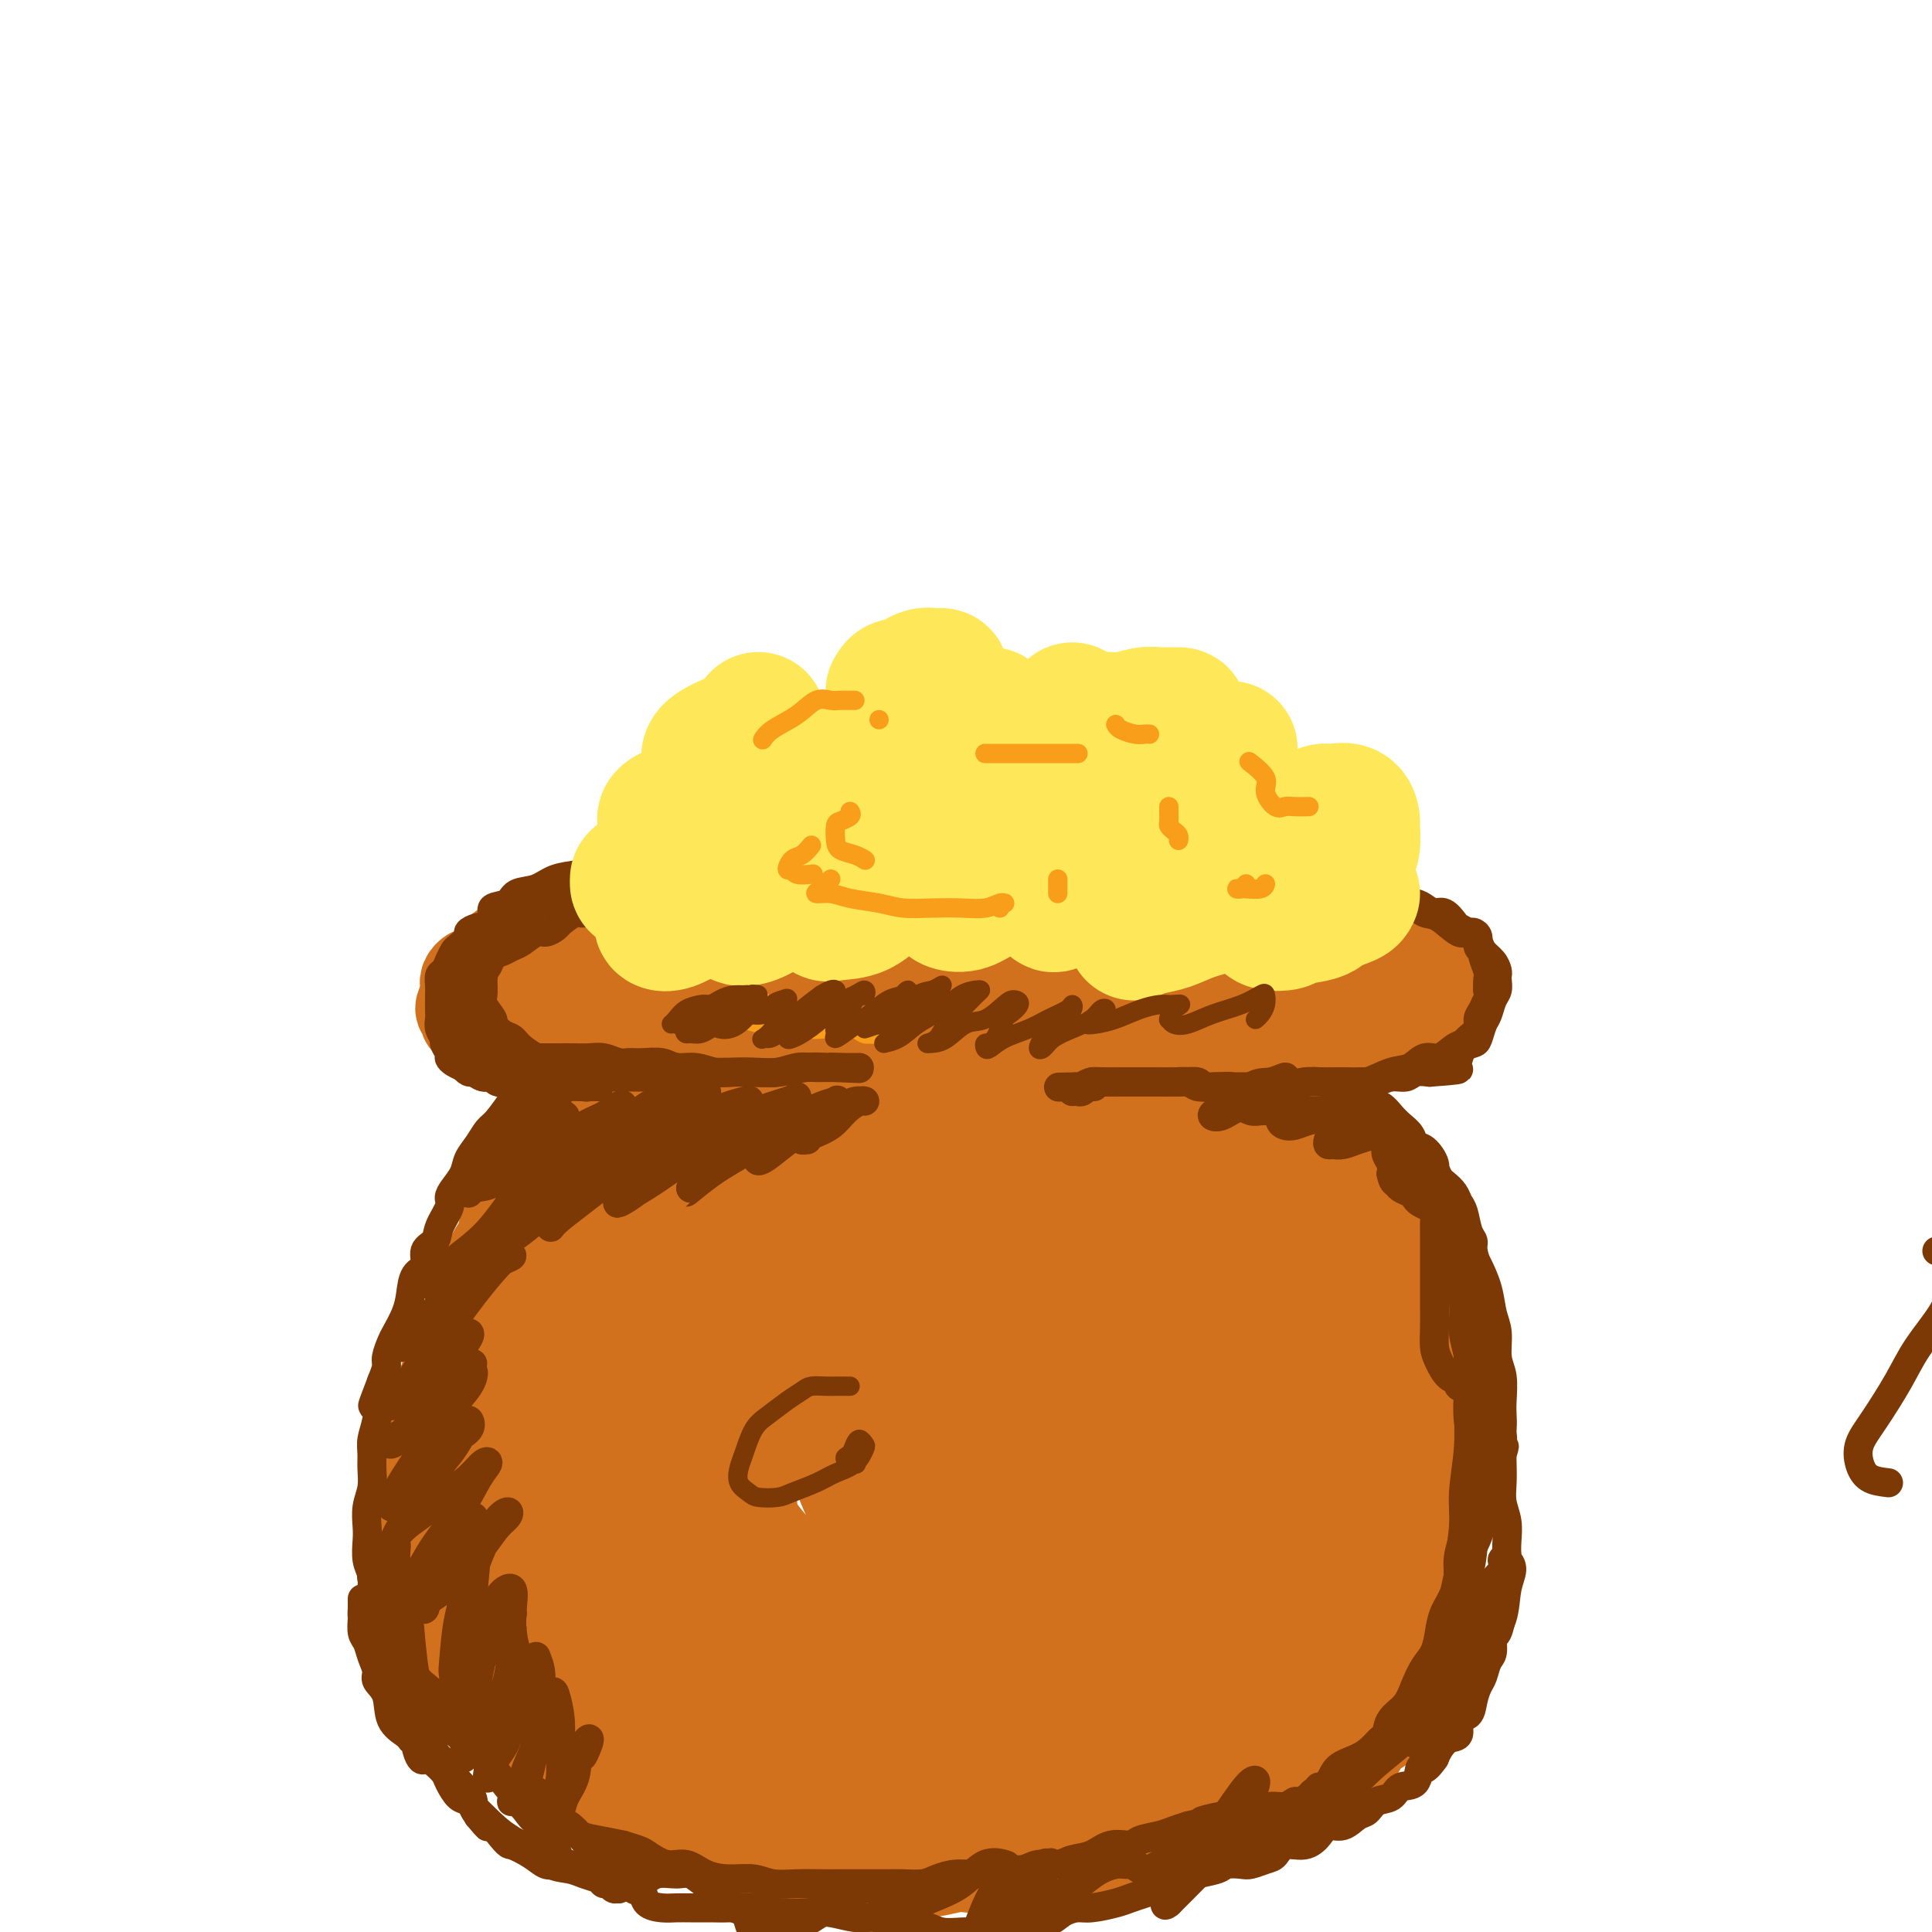 <svg viewBox='0 0 400 400' version='1.1' xmlns='http://www.w3.org/2000/svg' xmlns:xlink='http://www.w3.org/1999/xlink'><g fill='none' stroke='#D2711D' stroke-width='20' stroke-linecap='round' stroke-linejoin='round'><path d='M176,205c-0.329,0.091 -0.657,0.183 -1,0c-0.343,-0.183 -0.700,-0.640 -1,-1c-0.300,-0.360 -0.544,-0.621 -1,-1c-0.456,-0.379 -1.125,-0.875 -2,-1c-0.875,-0.125 -1.954,0.122 -3,0c-1.046,-0.122 -2.057,-0.611 -3,-1c-0.943,-0.389 -1.819,-0.678 -3,-1c-1.181,-0.322 -2.667,-0.679 -4,-1c-1.333,-0.321 -2.512,-0.608 -4,-1c-1.488,-0.392 -3.285,-0.890 -5,-1c-1.715,-0.110 -3.347,0.167 -5,0c-1.653,-0.167 -3.328,-0.778 -5,-1c-1.672,-0.222 -3.343,-0.055 -5,0c-1.657,0.055 -3.301,-0.000 -5,0c-1.699,0.000 -3.451,0.056 -5,0c-1.549,-0.056 -2.893,-0.224 -4,0c-1.107,0.224 -1.978,0.842 -3,1c-1.022,0.158 -2.195,-0.142 -3,0c-0.805,0.142 -1.241,0.728 -2,1c-0.759,0.272 -1.839,0.232 -3,1c-1.161,0.768 -2.402,2.345 -3,3c-0.598,0.655 -0.554,0.388 -1,1c-0.446,0.612 -1.380,2.104 -2,3c-0.620,0.896 -0.924,1.195 -1,2c-0.076,0.805 0.075,2.117 0,3c-0.075,0.883 -0.376,1.336 0,2c0.376,0.664 1.428,1.537 2,2c0.572,0.463 0.664,0.516 1,1c0.336,0.484 0.915,1.398 2,2c1.085,0.602 2.677,0.893 4,1c1.323,0.107 2.378,0.031 4,0c1.622,-0.031 3.811,-0.015 6,0'/><path d='M121,219c3.956,0.619 5.345,0.166 7,0c1.655,-0.166 3.577,-0.045 6,0c2.423,0.045 5.347,0.012 8,0c2.653,-0.012 5.036,-0.004 7,0c1.964,0.004 3.511,0.005 6,0c2.489,-0.005 5.921,-0.016 9,0c3.079,0.016 5.804,0.061 8,0c2.196,-0.061 3.861,-0.227 6,0c2.139,0.227 4.752,0.845 7,1c2.248,0.155 4.132,-0.155 6,0c1.868,0.155 3.720,0.774 6,1c2.280,0.226 4.986,0.060 7,0c2.014,-0.060 3.334,-0.015 5,0c1.666,0.015 3.677,0.001 6,0c2.323,-0.001 4.959,0.010 7,0c2.041,-0.010 3.486,-0.041 5,0c1.514,0.041 3.095,0.154 5,0c1.905,-0.154 4.133,-0.576 6,-1c1.867,-0.424 3.372,-0.848 5,-1c1.628,-0.152 3.380,-0.030 5,0c1.620,0.030 3.107,-0.033 4,0c0.893,0.033 1.193,0.163 2,0c0.807,-0.163 2.121,-0.617 3,-1c0.879,-0.383 1.324,-0.695 2,-1c0.676,-0.305 1.585,-0.603 2,-1c0.415,-0.397 0.338,-0.894 1,-1c0.662,-0.106 2.064,0.179 3,0c0.936,-0.179 1.405,-0.821 2,-1c0.595,-0.179 1.314,0.106 2,0c0.686,-0.106 1.339,-0.602 2,-1c0.661,-0.398 1.331,-0.699 2,-1'/><path d='M273,212c6.551,-1.633 2.428,-1.215 1,-1c-1.428,0.215 -0.160,0.226 0,0c0.160,-0.226 -0.788,-0.691 -1,-1c-0.212,-0.309 0.313,-0.464 0,-1c-0.313,-0.536 -1.465,-1.453 -2,-2c-0.535,-0.547 -0.453,-0.725 -1,-1c-0.547,-0.275 -1.724,-0.646 -3,-1c-1.276,-0.354 -2.652,-0.689 -4,-1c-1.348,-0.311 -2.667,-0.598 -4,-1c-1.333,-0.402 -2.681,-0.920 -4,-1c-1.319,-0.080 -2.610,0.276 -4,0c-1.390,-0.276 -2.879,-1.186 -4,-2c-1.121,-0.814 -1.874,-1.533 -3,-2c-1.126,-0.467 -2.625,-0.684 -4,-1c-1.375,-0.316 -2.625,-0.732 -4,-1c-1.375,-0.268 -2.874,-0.387 -4,-1c-1.126,-0.613 -1.878,-1.718 -3,-2c-1.122,-0.282 -2.615,0.260 -4,0c-1.385,-0.260 -2.663,-1.324 -4,-2c-1.337,-0.676 -2.731,-0.966 -4,-1c-1.269,-0.034 -2.411,0.187 -4,0c-1.589,-0.187 -3.626,-0.781 -5,-1c-1.374,-0.219 -2.085,-0.062 -3,0c-0.915,0.062 -2.034,0.031 -3,0c-0.966,-0.031 -1.781,-0.062 -3,0c-1.219,0.062 -2.843,0.215 -4,0c-1.157,-0.215 -1.846,-0.800 -3,-1c-1.154,-0.200 -2.772,-0.015 -4,0c-1.228,0.015 -2.065,-0.138 -3,0c-0.935,0.138 -1.967,0.569 -3,1'/><path d='M182,189c-8.260,-0.619 -5.411,-0.166 -5,0c0.411,0.166 -1.618,0.044 -3,0c-1.382,-0.044 -2.118,-0.012 -3,0c-0.882,0.012 -1.912,0.003 -3,0c-1.088,-0.003 -2.235,0.000 -3,0c-0.765,-0.000 -1.150,-0.004 -2,0c-0.850,0.004 -2.166,0.015 -3,0c-0.834,-0.015 -1.186,-0.057 -2,0c-0.814,0.057 -2.090,0.212 -3,0c-0.910,-0.212 -1.454,-0.790 -2,-1c-0.546,-0.210 -1.094,-0.052 -2,0c-0.906,0.052 -2.171,-0.001 -3,0c-0.829,0.001 -1.223,0.056 -2,0c-0.777,-0.056 -1.936,-0.222 -3,0c-1.064,0.222 -2.033,0.833 -3,1c-0.967,0.167 -1.932,-0.109 -3,0c-1.068,0.109 -2.239,0.602 -3,1c-0.761,0.398 -1.111,0.699 -2,1c-0.889,0.301 -2.317,0.602 -3,1c-0.683,0.398 -0.620,0.894 -1,1c-0.380,0.106 -1.201,-0.179 -2,0c-0.799,0.179 -1.575,0.823 -2,1c-0.425,0.177 -0.498,-0.111 -1,0c-0.502,0.111 -1.434,0.621 -2,1c-0.566,0.379 -0.767,0.626 -1,1c-0.233,0.374 -0.500,0.874 -1,1c-0.500,0.126 -1.233,-0.124 -2,0c-0.767,0.124 -1.566,0.621 -2,1c-0.434,0.379 -0.501,0.641 -1,1c-0.499,0.359 -1.428,0.817 -2,1c-0.572,0.183 -0.786,0.092 -1,0'/><path d='M111,200c-5.129,2.023 -1.953,1.081 -1,1c0.953,-0.081 -0.319,0.698 -1,1c-0.681,0.302 -0.771,0.127 -1,0c-0.229,-0.127 -0.597,-0.207 -1,0c-0.403,0.207 -0.842,0.701 -1,1c-0.158,0.299 -0.037,0.405 0,1c0.037,0.595 -0.010,1.680 0,2c0.010,0.320 0.078,-0.125 0,0c-0.078,0.125 -0.301,0.820 0,1c0.301,0.180 1.127,-0.156 2,0c0.873,0.156 1.794,0.804 3,1c1.206,0.196 2.697,-0.060 4,0c1.303,0.060 2.420,0.436 4,0c1.580,-0.436 3.625,-1.685 6,-2c2.375,-0.315 5.081,0.304 7,0c1.919,-0.304 3.052,-1.532 5,-2c1.948,-0.468 4.710,-0.177 7,0c2.290,0.177 4.108,0.240 6,0c1.892,-0.240 3.858,-0.783 6,-1c2.142,-0.217 4.459,-0.109 7,0c2.541,0.109 5.304,0.218 8,0c2.696,-0.218 5.324,-0.763 8,-1c2.676,-0.237 5.399,-0.165 8,0c2.601,0.165 5.079,0.425 8,1c2.921,0.575 6.286,1.467 9,2c2.714,0.533 4.776,0.707 7,1c2.224,0.293 4.610,0.706 7,1c2.390,0.294 4.785,0.471 7,1c2.215,0.529 4.250,1.412 6,2c1.750,0.588 3.214,0.882 5,1c1.786,0.118 3.893,0.059 6,0'/><path d='M242,211c9.439,1.332 5.537,0.160 5,0c-0.537,-0.160 2.293,0.690 4,1c1.707,0.310 2.292,0.079 3,0c0.708,-0.079 1.538,-0.006 2,0c0.462,0.006 0.557,-0.055 1,0c0.443,0.055 1.233,0.226 2,0c0.767,-0.226 1.512,-0.848 2,-1c0.488,-0.152 0.718,0.165 1,0c0.282,-0.165 0.615,-0.814 1,-1c0.385,-0.186 0.823,0.090 1,0c0.177,-0.090 0.091,-0.546 0,-1c-0.091,-0.454 -0.189,-0.906 0,-1c0.189,-0.094 0.666,0.171 1,0c0.334,-0.171 0.526,-0.779 1,-1c0.474,-0.221 1.230,-0.055 2,0c0.770,0.055 1.553,-0.000 2,0c0.447,0.000 0.557,0.056 1,0c0.443,-0.056 1.218,-0.226 2,0c0.782,0.226 1.572,0.846 2,1c0.428,0.154 0.493,-0.158 1,0c0.507,0.158 1.456,0.785 2,1c0.544,0.215 0.682,0.017 1,0c0.318,-0.017 0.817,0.147 1,0c0.183,-0.147 0.049,-0.607 0,-1c-0.049,-0.393 -0.013,-0.720 0,-1c0.013,-0.280 0.004,-0.511 0,-1c-0.004,-0.489 -0.001,-1.234 0,-2c0.001,-0.766 0.000,-1.552 0,-2c-0.000,-0.448 -0.000,-0.556 0,-1c0.000,-0.444 0.000,-1.222 0,-2'/><path d='M280,199c-0.266,-2.029 -1.432,-2.103 -2,-2c-0.568,0.103 -0.537,0.382 -1,0c-0.463,-0.382 -1.421,-1.427 -2,-2c-0.579,-0.573 -0.778,-0.675 -1,-1c-0.222,-0.325 -0.467,-0.875 -1,-1c-0.533,-0.125 -1.353,0.174 -2,0c-0.647,-0.174 -1.120,-0.821 -2,-1c-0.880,-0.179 -2.165,0.109 -3,0c-0.835,-0.109 -1.219,-0.617 -2,-1c-0.781,-0.383 -1.959,-0.643 -3,-1c-1.041,-0.357 -1.945,-0.813 -3,-1c-1.055,-0.187 -2.259,-0.107 -3,0c-0.741,0.107 -1.017,0.240 -2,0c-0.983,-0.240 -2.671,-0.853 -4,-1c-1.329,-0.147 -2.298,0.171 -3,0c-0.702,-0.171 -1.137,-0.831 -2,-1c-0.863,-0.169 -2.154,0.152 -3,0c-0.846,-0.152 -1.246,-0.777 -2,-1c-0.754,-0.223 -1.864,-0.046 -3,0c-1.136,0.046 -2.300,-0.041 -3,0c-0.700,0.041 -0.936,0.208 -2,0c-1.064,-0.208 -2.957,-0.792 -4,-1c-1.043,-0.208 -1.237,-0.042 -2,0c-0.763,0.042 -2.097,-0.041 -3,0c-0.903,0.041 -1.376,0.207 -2,0c-0.624,-0.207 -1.399,-0.786 -2,-1c-0.601,-0.214 -1.029,-0.061 -1,0c0.029,0.061 0.514,0.031 1,0'/><path d='M218,184c-6.000,-0.833 -1.001,-0.415 1,0c2.001,0.415 1.004,0.829 1,1c-0.004,0.171 0.983,0.101 2,0c1.017,-0.101 2.062,-0.233 3,0c0.938,0.233 1.769,0.832 3,1c1.231,0.168 2.861,-0.095 4,0c1.139,0.095 1.785,0.547 3,1c1.215,0.453 2.997,0.905 4,1c1.003,0.095 1.227,-0.168 2,0c0.773,0.168 2.095,0.767 3,1c0.905,0.233 1.395,0.101 2,0c0.605,-0.101 1.327,-0.171 2,0c0.673,0.171 1.297,0.581 2,1c0.703,0.419 1.485,0.845 2,1c0.515,0.155 0.763,0.039 1,0c0.237,-0.039 0.464,-0.000 1,0c0.536,0.000 1.382,-0.038 2,0c0.618,0.038 1.009,0.151 1,0c-0.009,-0.151 -0.417,-0.565 -1,-1c-0.583,-0.435 -1.341,-0.891 -2,-1c-0.659,-0.109 -1.219,0.128 -2,0c-0.781,-0.128 -1.783,-0.623 -3,-1c-1.217,-0.377 -2.649,-0.637 -4,-1c-1.351,-0.363 -2.620,-0.829 -4,-1c-1.380,-0.171 -2.872,-0.046 -4,0c-1.128,0.046 -1.894,0.013 -3,0c-1.106,-0.013 -2.553,-0.007 -4,0'/><path d='M230,186c-4.788,-0.791 -3.758,-0.268 -4,0c-0.242,0.268 -1.755,0.282 -3,0c-1.245,-0.282 -2.224,-0.859 -3,-1c-0.776,-0.141 -1.351,0.155 -2,0c-0.649,-0.155 -1.371,-0.759 -2,-1c-0.629,-0.241 -1.165,-0.117 -2,0c-0.835,0.117 -1.969,0.228 -3,0c-1.031,-0.228 -1.959,-0.793 -3,-1c-1.041,-0.207 -2.193,-0.055 -3,0c-0.807,0.055 -1.268,0.015 -2,0c-0.732,-0.015 -1.736,-0.004 -3,0c-1.264,0.004 -2.788,0.001 -4,0c-1.212,-0.001 -2.113,-0.001 -3,0c-0.887,0.001 -1.760,0.001 -3,0c-1.240,-0.001 -2.848,-0.004 -4,0c-1.152,0.004 -1.849,0.014 -3,0c-1.151,-0.014 -2.757,-0.052 -4,0c-1.243,0.052 -2.121,0.195 -3,0c-0.879,-0.195 -1.757,-0.728 -3,-1c-1.243,-0.272 -2.852,-0.283 -4,0c-1.148,0.283 -1.835,0.860 -3,1c-1.165,0.140 -2.806,-0.159 -4,0c-1.194,0.159 -1.939,0.775 -3,1c-1.061,0.225 -2.438,0.060 -3,0c-0.562,-0.060 -0.309,-0.016 -1,0c-0.691,0.016 -2.324,0.004 -3,0c-0.676,-0.004 -0.394,-0.001 -1,0c-0.606,0.001 -2.101,0.000 -3,0c-0.899,-0.000 -1.204,-0.000 -2,0c-0.796,0.000 -2.085,0.000 -3,0c-0.915,-0.000 -1.458,-0.000 -2,0'/><path d='M141,184c-5.843,0.488 -4.452,0.709 -4,1c0.452,0.291 -0.035,0.651 -1,1c-0.965,0.349 -2.408,0.686 -3,1c-0.592,0.314 -0.334,0.605 -1,1c-0.666,0.395 -2.257,0.894 -3,1c-0.743,0.106 -0.636,-0.182 -1,0c-0.364,0.182 -1.197,0.832 -2,1c-0.803,0.168 -1.576,-0.147 -2,0c-0.424,0.147 -0.499,0.757 -1,1c-0.501,0.243 -1.429,0.118 -2,0c-0.571,-0.118 -0.786,-0.229 -1,0c-0.214,0.229 -0.427,0.798 -1,1c-0.573,0.202 -1.504,0.038 -2,0c-0.496,-0.038 -0.555,0.049 -1,0c-0.445,-0.049 -1.274,-0.234 -2,0c-0.726,0.234 -1.349,0.888 -2,1c-0.651,0.112 -1.330,-0.317 -2,0c-0.670,0.317 -1.330,1.379 -2,2c-0.670,0.621 -1.349,0.801 -2,1c-0.651,0.199 -1.273,0.417 -2,1c-0.727,0.583 -1.557,1.532 -2,2c-0.443,0.468 -0.497,0.454 -1,1c-0.503,0.546 -1.455,1.652 -2,2c-0.545,0.348 -0.682,-0.060 -1,0c-0.318,0.060 -0.817,0.590 -1,1c-0.183,0.410 -0.049,0.701 0,1c0.049,0.299 0.013,0.606 0,1c-0.013,0.394 -0.004,0.875 0,1c0.004,0.125 0.001,-0.107 0,0c-0.001,0.107 -0.001,0.554 0,1'/><path d='M97,207c-2.014,2.576 -0.548,2.018 0,2c0.548,-0.018 0.178,0.506 0,1c-0.178,0.494 -0.162,0.960 0,1c0.162,0.040 0.472,-0.344 1,0c0.528,0.344 1.275,1.415 2,2c0.725,0.585 1.427,0.682 2,1c0.573,0.318 1.017,0.855 2,1c0.983,0.145 2.506,-0.102 4,0c1.494,0.102 2.960,0.552 4,1c1.040,0.448 1.656,0.894 3,1c1.344,0.106 3.417,-0.126 5,0c1.583,0.126 2.676,0.611 4,1c1.324,0.389 2.878,0.682 4,1c1.122,0.318 1.810,0.659 3,1c1.190,0.341 2.880,0.681 4,1c1.120,0.319 1.669,0.618 3,1c1.331,0.382 3.443,0.849 5,1c1.557,0.151 2.557,-0.012 4,0c1.443,0.012 3.328,0.200 5,0c1.672,-0.200 3.132,-0.790 5,-1c1.868,-0.210 4.144,-0.042 6,0c1.856,0.042 3.292,-0.041 5,0c1.708,0.041 3.688,0.207 6,0c2.312,-0.207 4.957,-0.788 7,-1c2.043,-0.212 3.486,-0.057 5,0c1.514,0.057 3.101,0.014 5,0c1.899,-0.014 4.111,-0.001 6,0c1.889,0.001 3.455,-0.010 5,0c1.545,0.010 3.070,0.041 5,0c1.930,-0.041 4.266,-0.155 6,0c1.734,0.155 2.867,0.577 4,1'/><path d='M217,222c12.340,-0.155 6.191,-0.041 5,0c-1.191,0.041 2.578,0.011 5,0c2.422,-0.011 3.498,-0.003 5,0c1.502,0.003 3.431,0.001 5,0c1.569,-0.001 2.779,-0.001 4,0c1.221,0.001 2.451,0.004 4,0c1.549,-0.004 3.415,-0.015 5,0c1.585,0.015 2.889,0.056 4,0c1.111,-0.056 2.031,-0.208 3,0c0.969,0.208 1.989,0.775 3,1c1.011,0.225 2.014,0.109 3,0c0.986,-0.109 1.956,-0.209 3,0c1.044,0.209 2.161,0.729 3,1c0.839,0.271 1.398,0.294 2,0c0.602,-0.294 1.247,-0.905 2,-1c0.753,-0.095 1.615,0.325 2,0c0.385,-0.325 0.292,-1.397 1,-2c0.708,-0.603 2.216,-0.739 3,-1c0.784,-0.261 0.842,-0.647 1,-1c0.158,-0.353 0.414,-0.673 1,-1c0.586,-0.327 1.501,-0.662 2,-1c0.499,-0.338 0.582,-0.678 1,-1c0.418,-0.322 1.173,-0.626 2,-1c0.827,-0.374 1.727,-0.817 2,-1c0.273,-0.183 -0.082,-0.106 0,0c0.082,0.106 0.599,0.239 1,0c0.401,-0.239 0.685,-0.851 1,-1c0.315,-0.149 0.662,0.166 1,0c0.338,-0.166 0.668,-0.814 1,-1c0.332,-0.186 0.666,0.090 1,0c0.334,-0.090 0.667,-0.545 1,-1'/><path d='M294,211c4.051,-1.903 1.678,-0.159 1,0c-0.678,0.159 0.340,-1.267 1,-2c0.660,-0.733 0.961,-0.774 1,-1c0.039,-0.226 -0.186,-0.638 0,-1c0.186,-0.362 0.783,-0.674 1,-1c0.217,-0.326 0.055,-0.665 0,-1c-0.055,-0.335 -0.004,-0.668 0,-1c0.004,-0.332 -0.040,-0.665 0,-1c0.040,-0.335 0.165,-0.672 0,-1c-0.165,-0.328 -0.620,-0.647 -1,-1c-0.380,-0.353 -0.686,-0.738 -1,-1c-0.314,-0.262 -0.636,-0.399 -1,-1c-0.364,-0.601 -0.769,-1.666 -1,-2c-0.231,-0.334 -0.288,0.065 -1,0c-0.712,-0.065 -2.078,-0.592 -3,-1c-0.922,-0.408 -1.401,-0.697 -2,-1c-0.599,-0.303 -1.319,-0.620 -2,-1c-0.681,-0.380 -1.324,-0.824 -2,-1c-0.676,-0.176 -1.385,-0.085 -2,0c-0.615,0.085 -1.134,0.163 -2,0c-0.866,-0.163 -2.078,-0.565 -3,-1c-0.922,-0.435 -1.554,-0.901 -2,-1c-0.446,-0.099 -0.707,0.169 -1,0c-0.293,-0.169 -0.617,-0.776 -1,-1c-0.383,-0.224 -0.824,-0.064 -1,0c-0.176,0.064 -0.088,0.032 0,0'/></g>
<g fill='none' stroke='#D2711D' stroke-width='28' stroke-linecap='round' stroke-linejoin='round'><path d='M164,211c0.096,0.003 0.192,0.007 0,0c-0.192,-0.007 -0.673,-0.024 -1,0c-0.327,0.024 -0.500,0.089 -1,0c-0.500,-0.089 -1.325,-0.333 -2,0c-0.675,0.333 -1.198,1.244 -2,2c-0.802,0.756 -1.882,1.358 -3,2c-1.118,0.642 -2.272,1.323 -3,2c-0.728,0.677 -1.028,1.350 -2,2c-0.972,0.650 -2.617,1.277 -4,2c-1.383,0.723 -2.506,1.541 -3,2c-0.494,0.459 -0.360,0.559 -1,1c-0.640,0.441 -2.056,1.221 -3,2c-0.944,0.779 -1.418,1.555 -2,2c-0.582,0.445 -1.273,0.557 -2,1c-0.727,0.443 -1.490,1.216 -2,2c-0.510,0.784 -0.767,1.580 -1,2c-0.233,0.420 -0.443,0.465 -1,1c-0.557,0.535 -1.463,1.561 -2,2c-0.537,0.439 -0.706,0.293 -1,1c-0.294,0.707 -0.713,2.269 -1,3c-0.287,0.731 -0.443,0.633 -1,1c-0.557,0.367 -1.514,1.199 -2,2c-0.486,0.801 -0.501,1.569 -1,2c-0.499,0.431 -1.482,0.524 -2,1c-0.518,0.476 -0.573,1.335 -1,2c-0.427,0.665 -1.228,1.136 -2,2c-0.772,0.864 -1.516,2.121 -2,3c-0.484,0.879 -0.707,1.380 -1,2c-0.293,0.620 -0.656,1.359 -1,2c-0.344,0.641 -0.670,1.183 -1,2c-0.330,0.817 -0.665,1.908 -1,3'/><path d='M112,262c-3.491,5.088 -1.719,2.308 -1,2c0.719,-0.308 0.385,1.856 0,3c-0.385,1.144 -0.821,1.269 -1,2c-0.179,0.731 -0.099,2.068 0,3c0.099,0.932 0.219,1.460 0,2c-0.219,0.540 -0.776,1.092 -1,2c-0.224,0.908 -0.115,2.171 0,3c0.115,0.829 0.237,1.223 0,2c-0.237,0.777 -0.834,1.937 -1,3c-0.166,1.063 0.099,2.030 0,3c-0.099,0.970 -0.563,1.944 -1,3c-0.437,1.056 -0.849,2.193 -1,3c-0.151,0.807 -0.041,1.284 0,2c0.041,0.716 0.013,1.672 0,3c-0.013,1.328 -0.011,3.029 0,4c0.011,0.971 0.030,1.211 0,2c-0.030,0.789 -0.107,2.125 0,3c0.107,0.875 0.400,1.287 1,2c0.600,0.713 1.507,1.726 2,3c0.493,1.274 0.573,2.809 1,4c0.427,1.191 1.201,2.037 2,3c0.799,0.963 1.621,2.043 2,3c0.379,0.957 0.313,1.792 1,3c0.687,1.208 2.126,2.789 3,4c0.874,1.211 1.182,2.052 2,3c0.818,0.948 2.148,2.004 3,3c0.852,0.996 1.228,1.933 2,3c0.772,1.067 1.939,2.265 3,3c1.061,0.735 2.016,1.005 3,2c0.984,0.995 1.995,2.713 3,4c1.005,1.287 2.002,2.144 3,3'/><path d='M137,350c3.342,3.151 3.199,2.028 4,2c0.801,-0.028 2.548,1.039 4,2c1.452,0.961 2.609,1.816 4,2c1.391,0.184 3.015,-0.305 5,0c1.985,0.305 4.332,1.402 6,2c1.668,0.598 2.658,0.696 4,1c1.342,0.304 3.037,0.813 5,1c1.963,0.187 4.193,0.050 6,0c1.807,-0.050 3.190,-0.014 5,0c1.810,0.014 4.049,0.004 6,0c1.951,-0.004 3.616,-0.004 5,0c1.384,0.004 2.488,0.011 4,0c1.512,-0.011 3.431,-0.039 5,0c1.569,0.039 2.787,0.146 4,0c1.213,-0.146 2.420,-0.545 4,-1c1.580,-0.455 3.532,-0.965 5,-1c1.468,-0.035 2.451,0.404 4,0c1.549,-0.404 3.662,-1.651 5,-2c1.338,-0.349 1.899,0.202 3,0c1.101,-0.202 2.741,-1.156 4,-2c1.259,-0.844 2.138,-1.577 3,-2c0.862,-0.423 1.706,-0.536 3,-1c1.294,-0.464 3.037,-1.279 4,-2c0.963,-0.721 1.145,-1.350 2,-2c0.855,-0.650 2.382,-1.323 3,-2c0.618,-0.677 0.325,-1.360 1,-2c0.675,-0.640 2.316,-1.238 3,-2c0.684,-0.762 0.410,-1.689 1,-3c0.590,-1.311 2.043,-3.007 3,-4c0.957,-0.993 1.416,-1.284 2,-2c0.584,-0.716 1.292,-1.858 2,-3'/><path d='M256,329c2.825,-3.448 1.387,-2.070 1,-2c-0.387,0.070 0.278,-1.170 1,-2c0.722,-0.830 1.502,-1.252 2,-2c0.498,-0.748 0.716,-1.823 1,-3c0.284,-1.177 0.635,-2.458 1,-3c0.365,-0.542 0.746,-0.346 1,-1c0.254,-0.654 0.382,-2.159 1,-3c0.618,-0.841 1.725,-1.019 2,-2c0.275,-0.981 -0.281,-2.766 0,-4c0.281,-1.234 1.400,-1.918 2,-3c0.600,-1.082 0.682,-2.562 1,-4c0.318,-1.438 0.871,-2.835 1,-4c0.129,-1.165 -0.165,-2.100 0,-3c0.165,-0.900 0.790,-1.766 1,-3c0.210,-1.234 0.003,-2.837 0,-4c-0.003,-1.163 0.196,-1.885 0,-3c-0.196,-1.115 -0.787,-2.624 -1,-4c-0.213,-1.376 -0.050,-2.619 0,-4c0.050,-1.381 -0.015,-2.900 0,-4c0.015,-1.100 0.110,-1.780 0,-3c-0.110,-1.220 -0.424,-2.980 -1,-4c-0.576,-1.020 -1.415,-1.302 -2,-2c-0.585,-0.698 -0.916,-1.814 -1,-3c-0.084,-1.186 0.079,-2.442 0,-4c-0.079,-1.558 -0.401,-3.419 -1,-5c-0.599,-1.581 -1.473,-2.884 -2,-4c-0.527,-1.116 -0.705,-2.045 -1,-3c-0.295,-0.955 -0.708,-1.936 -1,-3c-0.292,-1.064 -0.463,-2.209 -1,-3c-0.537,-0.791 -1.439,-1.226 -2,-2c-0.561,-0.774 -0.780,-1.887 -1,-3'/><path d='M257,232c-2.420,-5.978 -1.968,-2.923 -2,-2c-0.032,0.923 -0.546,-0.285 -1,-1c-0.454,-0.715 -0.847,-0.936 -1,-1c-0.153,-0.064 -0.066,0.029 0,0c0.066,-0.029 0.110,-0.179 0,0c-0.110,0.179 -0.374,0.685 0,1c0.374,0.315 1.386,0.437 2,1c0.614,0.563 0.829,1.568 1,2c0.171,0.432 0.298,0.292 1,1c0.702,0.708 1.981,2.264 3,3c1.019,0.736 1.779,0.652 2,1c0.221,0.348 -0.096,1.128 0,2c0.096,0.872 0.607,1.838 1,2c0.393,0.162 0.669,-0.478 1,0c0.331,0.478 0.718,2.075 1,3c0.282,0.925 0.458,1.179 1,2c0.542,0.821 1.450,2.210 2,3c0.550,0.790 0.743,0.982 1,2c0.257,1.018 0.580,2.864 1,4c0.420,1.136 0.937,1.562 1,2c0.063,0.438 -0.329,0.887 0,2c0.329,1.113 1.380,2.889 2,4c0.620,1.111 0.810,1.555 1,2'/><path d='M274,265c1.766,4.214 1.181,2.748 1,3c-0.181,0.252 0.041,2.221 0,3c-0.041,0.779 -0.347,0.369 0,1c0.347,0.631 1.347,2.304 2,3c0.653,0.696 0.960,0.415 1,1c0.040,0.585 -0.186,2.037 0,3c0.186,0.963 0.786,1.437 1,2c0.214,0.563 0.043,1.214 0,2c-0.043,0.786 0.041,1.708 0,3c-0.041,1.292 -0.208,2.954 0,4c0.208,1.046 0.792,1.475 1,2c0.208,0.525 0.042,1.145 0,2c-0.042,0.855 0.041,1.943 0,3c-0.041,1.057 -0.207,2.082 0,3c0.207,0.918 0.788,1.731 1,3c0.212,1.269 0.057,2.996 0,4c-0.057,1.004 -0.014,1.284 0,2c0.014,0.716 -0.001,1.868 0,3c0.001,1.132 0.016,2.245 0,3c-0.016,0.755 -0.064,1.151 0,2c0.064,0.849 0.238,2.152 0,3c-0.238,0.848 -0.890,1.241 -1,2c-0.110,0.759 0.322,1.883 0,3c-0.322,1.117 -1.398,2.227 -2,3c-0.602,0.773 -0.729,1.208 -1,2c-0.271,0.792 -0.687,1.941 -1,3c-0.313,1.059 -0.523,2.030 -1,3c-0.477,0.970 -1.221,1.940 -2,3c-0.779,1.060 -1.594,2.208 -2,3c-0.406,0.792 -0.402,1.226 -1,2c-0.598,0.774 -1.799,1.887 -3,3'/><path d='M267,347c-2.446,4.781 -1.561,3.235 -2,3c-0.439,-0.235 -2.201,0.842 -3,2c-0.799,1.158 -0.636,2.398 -1,3c-0.364,0.602 -1.255,0.565 -2,1c-0.745,0.435 -1.343,1.341 -2,2c-0.657,0.659 -1.372,1.069 -2,2c-0.628,0.931 -1.168,2.381 -2,3c-0.832,0.619 -1.954,0.408 -3,1c-1.046,0.592 -2.016,1.989 -3,3c-0.984,1.011 -1.984,1.637 -3,2c-1.016,0.363 -2.050,0.463 -3,1c-0.950,0.537 -1.818,1.511 -3,2c-1.182,0.489 -2.679,0.493 -4,1c-1.321,0.507 -2.466,1.517 -4,2c-1.534,0.483 -3.456,0.440 -5,1c-1.544,0.560 -2.709,1.723 -4,2c-1.291,0.277 -2.708,-0.332 -4,0c-1.292,0.332 -2.459,1.607 -4,2c-1.541,0.393 -3.455,-0.094 -5,0c-1.545,0.094 -2.719,0.771 -4,1c-1.281,0.229 -2.667,0.010 -4,0c-1.333,-0.010 -2.613,0.190 -4,0c-1.387,-0.190 -2.880,-0.768 -4,-1c-1.120,-0.232 -1.866,-0.118 -3,0c-1.134,0.118 -2.655,0.239 -4,0c-1.345,-0.239 -2.515,-0.838 -4,-1c-1.485,-0.162 -3.285,0.114 -5,0c-1.715,-0.114 -3.346,-0.618 -5,-1c-1.654,-0.382 -3.330,-0.641 -5,-1c-1.670,-0.359 -3.334,-0.817 -5,-1c-1.666,-0.183 -3.333,-0.092 -5,0'/><path d='M156,376c-7.146,-1.013 -5.013,-1.044 -5,-1c0.013,0.044 -2.096,0.163 -4,0c-1.904,-0.163 -3.605,-0.606 -5,-1c-1.395,-0.394 -2.484,-0.737 -4,-1c-1.516,-0.263 -3.458,-0.444 -5,-1c-1.542,-0.556 -2.682,-1.486 -4,-2c-1.318,-0.514 -2.813,-0.612 -4,-1c-1.187,-0.388 -2.066,-1.067 -3,-2c-0.934,-0.933 -1.922,-2.122 -3,-3c-1.078,-0.878 -2.245,-1.445 -3,-2c-0.755,-0.555 -1.098,-1.097 -2,-2c-0.902,-0.903 -2.363,-2.166 -3,-3c-0.637,-0.834 -0.449,-1.237 -1,-2c-0.551,-0.763 -1.839,-1.884 -3,-3c-1.161,-1.116 -2.194,-2.227 -3,-3c-0.806,-0.773 -1.384,-1.207 -2,-2c-0.616,-0.793 -1.269,-1.945 -2,-3c-0.731,-1.055 -1.539,-2.014 -2,-3c-0.461,-0.986 -0.576,-2.000 -1,-3c-0.424,-1.000 -1.156,-1.987 -2,-3c-0.844,-1.013 -1.799,-2.051 -2,-3c-0.201,-0.949 0.352,-1.808 0,-3c-0.352,-1.192 -1.611,-2.719 -2,-4c-0.389,-1.281 0.091,-2.318 0,-3c-0.091,-0.682 -0.753,-1.010 -1,-2c-0.247,-0.990 -0.077,-2.641 0,-4c0.077,-1.359 0.062,-2.425 0,-4c-0.062,-1.575 -0.171,-3.659 0,-5c0.171,-1.341 0.623,-1.938 1,-3c0.377,-1.062 0.679,-2.589 1,-4c0.321,-1.411 0.660,-2.705 1,-4'/><path d='M93,296c0.424,-5.262 0.485,-3.915 1,-4c0.515,-0.085 1.485,-1.600 2,-3c0.515,-1.400 0.575,-2.685 1,-4c0.425,-1.315 1.216,-2.662 2,-4c0.784,-1.338 1.560,-2.669 2,-4c0.440,-1.331 0.545,-2.663 1,-4c0.455,-1.337 1.260,-2.680 2,-4c0.740,-1.320 1.415,-2.618 2,-4c0.585,-1.382 1.079,-2.848 2,-4c0.921,-1.152 2.271,-1.989 3,-3c0.729,-1.011 0.839,-2.196 1,-3c0.161,-0.804 0.372,-1.226 1,-2c0.628,-0.774 1.674,-1.898 2,-3c0.326,-1.102 -0.067,-2.182 0,-3c0.067,-0.818 0.595,-1.375 1,-2c0.405,-0.625 0.686,-1.317 1,-2c0.314,-0.683 0.660,-1.356 1,-2c0.340,-0.644 0.672,-1.260 1,-2c0.328,-0.740 0.650,-1.603 1,-2c0.350,-0.397 0.727,-0.329 1,-1c0.273,-0.671 0.440,-2.080 1,-3c0.560,-0.920 1.511,-1.350 2,-2c0.489,-0.650 0.515,-1.520 1,-2c0.485,-0.480 1.427,-0.569 2,-1c0.573,-0.431 0.776,-1.203 1,-2c0.224,-0.797 0.469,-1.618 1,-2c0.531,-0.382 1.347,-0.326 2,-1c0.653,-0.674 1.144,-2.078 2,-3c0.856,-0.922 2.077,-1.364 3,-2c0.923,-0.636 1.550,-1.468 2,-2c0.450,-0.532 0.725,-0.766 1,-1'/><path d='M139,215c2.617,-2.784 0.661,-0.743 0,0c-0.661,0.743 -0.027,0.187 0,0c0.027,-0.187 -0.553,-0.006 -1,0c-0.447,0.006 -0.759,-0.165 -1,0c-0.241,0.165 -0.410,0.665 -1,1c-0.590,0.335 -1.603,0.506 -2,1c-0.397,0.494 -0.180,1.310 -1,2c-0.820,0.690 -2.678,1.252 -4,2c-1.322,0.748 -2.107,1.681 -3,3c-0.893,1.319 -1.892,3.023 -3,4c-1.108,0.977 -2.324,1.227 -3,2c-0.676,0.773 -0.811,2.070 -1,3c-0.189,0.930 -0.430,1.493 -1,2c-0.570,0.507 -1.467,0.959 -2,2c-0.533,1.041 -0.701,2.673 -1,4c-0.299,1.327 -0.728,2.349 -1,3c-0.272,0.651 -0.386,0.930 -1,2c-0.614,1.070 -1.726,2.932 -2,4c-0.274,1.068 0.291,1.344 0,2c-0.291,0.656 -1.439,1.693 -2,3c-0.561,1.307 -0.536,2.884 -1,4c-0.464,1.116 -1.416,1.771 -2,3c-0.584,1.229 -0.801,3.033 -1,4c-0.199,0.967 -0.382,1.099 -1,2c-0.618,0.901 -1.671,2.571 -2,4c-0.329,1.429 0.065,2.615 0,4c-0.065,1.385 -0.590,2.967 -1,4c-0.410,1.033 -0.705,1.516 -1,2'/><path d='M100,282c-3.033,8.520 -0.617,3.819 0,3c0.617,-0.819 -0.566,2.245 -1,4c-0.434,1.755 -0.120,2.200 0,3c0.120,0.800 0.046,1.954 0,3c-0.046,1.046 -0.065,1.983 0,3c0.065,1.017 0.213,2.112 0,3c-0.213,0.888 -0.786,1.567 -1,3c-0.214,1.433 -0.068,3.619 0,5c0.068,1.381 0.059,1.958 0,3c-0.059,1.042 -0.167,2.550 0,4c0.167,1.450 0.610,2.841 1,4c0.390,1.159 0.726,2.084 1,3c0.274,0.916 0.485,1.822 1,3c0.515,1.178 1.334,2.628 2,4c0.666,1.372 1.179,2.667 2,4c0.821,1.333 1.950,2.703 3,4c1.050,1.297 2.019,2.520 3,4c0.981,1.480 1.973,3.217 3,5c1.027,1.783 2.090,3.611 3,5c0.910,1.389 1.666,2.338 3,4c1.334,1.662 3.244,4.036 5,6c1.756,1.964 3.357,3.519 5,5c1.643,1.481 3.327,2.887 5,4c1.673,1.113 3.335,1.933 5,3c1.665,1.067 3.333,2.381 5,3c1.667,0.619 3.334,0.543 5,1c1.666,0.457 3.330,1.446 5,2c1.670,0.554 3.344,0.674 5,1c1.656,0.326 3.292,0.857 5,1c1.708,0.143 3.488,-0.102 5,0c1.512,0.102 2.756,0.551 4,1'/><path d='M174,383c5.445,0.927 4.557,0.245 5,0c0.443,-0.245 2.218,-0.052 4,0c1.782,0.052 3.570,-0.038 5,0c1.430,0.038 2.500,0.202 4,0c1.500,-0.202 3.428,-0.771 5,-1c1.572,-0.229 2.787,-0.117 4,0c1.213,0.117 2.425,0.238 4,0c1.575,-0.238 3.515,-0.836 5,-1c1.485,-0.164 2.515,0.107 4,0c1.485,-0.107 3.425,-0.592 5,-1c1.575,-0.408 2.783,-0.739 4,-1c1.217,-0.261 2.441,-0.452 4,-1c1.559,-0.548 3.454,-1.452 5,-2c1.546,-0.548 2.745,-0.738 4,-1c1.255,-0.262 2.567,-0.595 4,-1c1.433,-0.405 2.989,-0.882 4,-1c1.011,-0.118 1.478,0.122 2,0c0.522,-0.122 1.099,-0.606 2,-1c0.901,-0.394 2.124,-0.696 3,-1c0.876,-0.304 1.403,-0.609 2,-1c0.597,-0.391 1.262,-0.869 2,-1c0.738,-0.131 1.549,0.083 2,0c0.451,-0.083 0.544,-0.463 1,-1c0.456,-0.537 1.277,-1.232 2,-2c0.723,-0.768 1.348,-1.611 2,-2c0.652,-0.389 1.329,-0.324 2,-1c0.671,-0.676 1.334,-2.093 2,-3c0.666,-0.907 1.333,-1.305 2,-2c0.667,-0.695 1.333,-1.687 2,-3c0.667,-1.313 1.333,-2.947 2,-4c0.667,-1.053 1.333,-1.527 2,-2'/><path d='M274,349c2.597,-3.248 1.091,-1.869 1,-2c-0.091,-0.131 1.233,-1.771 2,-3c0.767,-1.229 0.978,-2.047 1,-3c0.022,-0.953 -0.145,-2.043 0,-3c0.145,-0.957 0.603,-1.783 1,-3c0.397,-1.217 0.733,-2.826 1,-4c0.267,-1.174 0.464,-1.913 1,-3c0.536,-1.087 1.412,-2.523 2,-4c0.588,-1.477 0.889,-2.995 1,-4c0.111,-1.005 0.031,-1.498 0,-2c-0.031,-0.502 -0.012,-1.015 0,-2c0.012,-0.985 0.017,-2.444 0,-3c-0.017,-0.556 -0.056,-0.209 0,-1c0.056,-0.791 0.207,-2.719 0,-4c-0.207,-1.281 -0.774,-1.916 -1,-3c-0.226,-1.084 -0.113,-2.619 0,-4c0.113,-1.381 0.226,-2.610 0,-4c-0.226,-1.390 -0.793,-2.941 -1,-4c-0.207,-1.059 -0.056,-1.624 0,-3c0.056,-1.376 0.016,-3.562 0,-5c-0.016,-1.438 -0.007,-2.127 0,-3c0.007,-0.873 0.013,-1.928 0,-3c-0.013,-1.072 -0.045,-2.159 0,-3c0.045,-0.841 0.167,-1.436 0,-2c-0.167,-0.564 -0.622,-1.095 -1,-2c-0.378,-0.905 -0.679,-2.182 -1,-3c-0.321,-0.818 -0.663,-1.178 -1,-2c-0.337,-0.822 -0.668,-2.107 -1,-3c-0.332,-0.893 -0.666,-1.394 -1,-2c-0.334,-0.606 -0.667,-1.316 -1,-2c-0.333,-0.684 -0.667,-1.342 -1,-2'/><path d='M275,258c-0.975,-3.308 0.089,-2.577 0,-3c-0.089,-0.423 -1.329,-2.000 -2,-3c-0.671,-1.000 -0.771,-1.423 -1,-2c-0.229,-0.577 -0.587,-1.306 -1,-2c-0.413,-0.694 -0.880,-1.352 -1,-2c-0.120,-0.648 0.107,-1.287 0,-2c-0.107,-0.713 -0.550,-1.500 -1,-2c-0.450,-0.500 -0.909,-0.711 -1,-1c-0.091,-0.289 0.186,-0.654 0,-1c-0.186,-0.346 -0.834,-0.674 -1,-1c-0.166,-0.326 0.152,-0.651 0,-1c-0.152,-0.349 -0.772,-0.724 -1,-1c-0.228,-0.276 -0.065,-0.455 0,-1c0.065,-0.545 0.030,-1.456 0,-2c-0.030,-0.544 -0.057,-0.720 0,-1c0.057,-0.280 0.197,-0.664 0,-1c-0.197,-0.336 -0.730,-0.623 -1,-1c-0.270,-0.377 -0.277,-0.845 0,-1c0.277,-0.155 0.838,0.002 1,0c0.162,-0.002 -0.074,-0.163 0,0c0.074,0.163 0.457,0.651 1,1c0.543,0.349 1.245,0.557 2,1c0.755,0.443 1.564,1.119 2,2c0.436,0.881 0.498,1.968 1,3c0.502,1.032 1.443,2.009 2,3c0.557,0.991 0.731,1.998 1,3c0.269,1.002 0.635,2.001 1,3'/><path d='M276,246c0.974,2.208 0.907,1.727 1,2c0.093,0.273 0.344,1.300 1,2c0.656,0.700 1.716,1.074 2,2c0.284,0.926 -0.208,2.403 0,3c0.208,0.597 1.118,0.314 2,1c0.882,0.686 1.738,2.341 2,3c0.262,0.659 -0.070,0.321 0,1c0.070,0.679 0.540,2.373 1,3c0.460,0.627 0.908,0.187 1,1c0.092,0.813 -0.173,2.879 0,4c0.173,1.121 0.782,1.296 1,2c0.218,0.704 0.044,1.938 0,3c-0.044,1.062 0.041,1.951 0,3c-0.041,1.049 -0.207,2.257 0,3c0.207,0.743 0.788,1.020 1,2c0.212,0.980 0.057,2.661 0,4c-0.057,1.339 -0.015,2.335 0,3c0.015,0.665 0.003,1.000 0,2c-0.003,1.000 0.003,2.667 0,4c-0.003,1.333 -0.016,2.333 0,3c0.016,0.667 0.061,1.001 0,2c-0.061,0.999 -0.228,2.663 0,4c0.228,1.337 0.849,2.348 1,3c0.151,0.652 -0.170,0.944 0,2c0.170,1.056 0.830,2.877 1,4c0.170,1.123 -0.151,1.550 0,2c0.151,0.450 0.772,0.925 1,2c0.228,1.075 0.061,2.752 0,4c-0.061,1.248 -0.016,2.067 0,3c0.016,0.933 0.005,1.981 0,3c-0.005,1.019 -0.002,2.010 0,3'/><path d='M291,329c0.381,9.196 -0.665,4.186 -1,3c-0.335,-1.186 0.043,1.452 0,3c-0.043,1.548 -0.505,2.007 -1,3c-0.495,0.993 -1.022,2.520 -1,4c0.022,1.480 0.593,2.913 0,4c-0.593,1.087 -2.348,1.827 -3,3c-0.652,1.173 -0.200,2.777 -1,4c-0.800,1.223 -2.853,2.063 -4,3c-1.147,0.937 -1.390,1.971 -2,3c-0.610,1.029 -1.589,2.055 -3,3c-1.411,0.945 -3.255,1.811 -5,3c-1.745,1.189 -3.392,2.701 -5,4c-1.608,1.299 -3.177,2.384 -5,3c-1.823,0.616 -3.900,0.763 -6,1c-2.100,0.237 -4.221,0.565 -6,1c-1.779,0.435 -3.214,0.979 -5,1c-1.786,0.021 -3.924,-0.480 -6,-1c-2.076,-0.520 -4.091,-1.059 -6,-2c-1.909,-0.941 -3.713,-2.285 -5,-4c-1.287,-1.715 -2.059,-3.800 -3,-6c-0.941,-2.200 -2.053,-4.515 -3,-7c-0.947,-2.485 -1.730,-5.140 -3,-8c-1.270,-2.860 -3.029,-5.926 -4,-9c-0.971,-3.074 -1.156,-6.158 -2,-10c-0.844,-3.842 -2.346,-8.443 -3,-12c-0.654,-3.557 -0.459,-6.069 -1,-9c-0.541,-2.931 -1.819,-6.280 -3,-9c-1.181,-2.720 -2.265,-4.812 -3,-7c-0.735,-2.188 -1.121,-4.474 -2,-6c-0.879,-1.526 -2.251,-2.293 -3,-4c-0.749,-1.707 -0.874,-4.353 -1,-7'/><path d='M195,274c-1.857,-6.107 -0.500,-4.875 0,-6c0.500,-1.125 0.143,-4.607 0,-6c-0.143,-1.393 -0.071,-0.696 0,0'/><path d='M185,233c0.006,0.197 0.011,0.393 0,0c-0.011,-0.393 -0.039,-1.377 0,-2c0.039,-0.623 0.146,-0.886 0,-1c-0.146,-0.114 -0.545,-0.079 -1,0c-0.455,0.079 -0.966,0.203 -2,1c-1.034,0.797 -2.591,2.267 -4,4c-1.409,1.733 -2.671,3.729 -5,7c-2.329,3.271 -5.724,7.818 -8,12c-2.276,4.182 -3.432,8.001 -5,12c-1.568,3.999 -3.548,8.179 -5,13c-1.452,4.821 -2.376,10.282 -3,15c-0.624,4.718 -0.949,8.693 -1,13c-0.051,4.307 0.170,8.947 1,12c0.830,3.053 2.268,4.521 4,6c1.732,1.479 3.758,2.969 6,4c2.242,1.031 4.700,1.602 7,2c2.300,0.398 4.442,0.622 7,0c2.558,-0.622 5.533,-2.092 8,-4c2.467,-1.908 4.426,-4.254 7,-7c2.574,-2.746 5.763,-5.891 8,-10c2.237,-4.109 3.521,-9.183 5,-15c1.479,-5.817 3.154,-12.377 4,-18c0.846,-5.623 0.863,-10.308 1,-15c0.137,-4.692 0.392,-9.391 0,-13c-0.392,-3.609 -1.432,-6.129 -3,-8c-1.568,-1.871 -3.664,-3.092 -6,-4c-2.336,-0.908 -4.910,-1.503 -8,-1c-3.090,0.503 -6.694,2.104 -10,4c-3.306,1.896 -6.313,4.087 -10,8c-3.687,3.913 -8.053,9.546 -12,16c-3.947,6.454 -7.473,13.727 -11,21'/><path d='M149,285c-4.399,8.878 -3.897,12.573 -4,17c-0.103,4.427 -0.810,9.585 0,14c0.810,4.415 3.136,8.085 6,11c2.864,2.915 6.264,5.073 10,7c3.736,1.927 7.806,3.623 12,4c4.194,0.377 8.510,-0.565 13,-2c4.490,-1.435 9.154,-3.363 13,-6c3.846,-2.637 6.875,-5.983 10,-10c3.125,-4.017 6.347,-8.704 9,-13c2.653,-4.296 4.737,-8.199 6,-13c1.263,-4.801 1.705,-10.498 2,-16c0.295,-5.502 0.442,-10.807 0,-15c-0.442,-4.193 -1.472,-7.274 -3,-10c-1.528,-2.726 -3.553,-5.096 -6,-7c-2.447,-1.904 -5.314,-3.343 -8,-4c-2.686,-0.657 -5.190,-0.533 -9,0c-3.810,0.533 -8.927,1.474 -13,3c-4.073,1.526 -7.102,3.635 -11,7c-3.898,3.365 -8.665,7.986 -13,13c-4.335,5.014 -8.240,10.423 -11,16c-2.760,5.577 -4.377,11.323 -5,16c-0.623,4.677 -0.252,8.285 1,12c1.252,3.715 3.387,7.538 6,11c2.613,3.462 5.705,6.563 9,9c3.295,2.437 6.794,4.211 11,5c4.206,0.789 9.120,0.593 14,0c4.880,-0.593 9.725,-1.581 14,-3c4.275,-1.419 7.981,-3.267 12,-6c4.019,-2.733 8.351,-6.351 12,-10c3.649,-3.649 6.614,-7.328 9,-12c2.386,-4.672 4.193,-10.336 6,-16'/><path d='M241,287c1.522,-5.343 2.327,-10.702 2,-16c-0.327,-5.298 -1.786,-10.537 -4,-15c-2.214,-4.463 -5.183,-8.152 -8,-11c-2.817,-2.848 -5.482,-4.857 -9,-6c-3.518,-1.143 -7.890,-1.421 -12,-2c-4.110,-0.579 -7.957,-1.461 -12,0c-4.043,1.461 -8.280,5.264 -12,9c-3.720,3.736 -6.921,7.405 -9,13c-2.079,5.595 -3.036,13.117 -3,21c0.036,7.883 1.064,16.127 4,24c2.936,7.873 7.781,15.376 12,21c4.219,5.624 7.813,9.368 12,12c4.187,2.632 8.967,4.152 13,5c4.033,0.848 7.319,1.024 11,1c3.681,-0.024 7.756,-0.247 11,-2c3.244,-1.753 5.658,-5.035 8,-9c2.342,-3.965 4.612,-8.612 6,-14c1.388,-5.388 1.893,-11.515 2,-18c0.107,-6.485 -0.183,-13.327 -1,-20c-0.817,-6.673 -2.160,-13.176 -4,-19c-1.840,-5.824 -4.179,-10.969 -6,-15c-1.821,-4.031 -3.126,-6.948 -5,-9c-1.874,-2.052 -4.317,-3.240 -6,-4c-1.683,-0.760 -2.607,-1.093 -4,0c-1.393,1.093 -3.255,3.612 -5,7c-1.745,3.388 -3.374,7.646 -5,13c-1.626,5.354 -3.251,11.805 -5,19c-1.749,7.195 -3.624,15.135 -5,23c-1.376,7.865 -2.255,15.656 -3,21c-0.745,5.344 -1.356,8.241 -1,10c0.356,1.759 1.678,2.379 3,3'/><path d='M206,329c1.091,0.396 2.320,-0.116 4,-1c1.680,-0.884 3.812,-2.142 6,-4c2.188,-1.858 4.431,-4.315 6,-8c1.569,-3.685 2.463,-8.597 4,-14c1.537,-5.403 3.716,-11.298 5,-18c1.284,-6.702 1.675,-14.211 2,-20c0.325,-5.789 0.586,-9.858 0,-13c-0.586,-3.142 -2.019,-5.359 -4,-7c-1.981,-1.641 -4.510,-2.708 -8,-3c-3.490,-0.292 -7.940,0.189 -12,1c-4.060,0.811 -7.731,1.952 -12,4c-4.269,2.048 -9.137,5.005 -14,8c-4.863,2.995 -9.722,6.030 -14,9c-4.278,2.970 -7.975,5.875 -11,9c-3.025,3.125 -5.378,6.469 -7,9c-1.622,2.531 -2.515,4.248 -3,6c-0.485,1.752 -0.564,3.537 0,5c0.564,1.463 1.771,2.603 3,3c1.229,0.397 2.479,0.050 4,0c1.521,-0.050 3.314,0.195 5,-1c1.686,-1.195 3.264,-3.832 5,-6c1.736,-2.168 3.628,-3.867 5,-7c1.372,-3.133 2.223,-7.699 3,-12c0.777,-4.301 1.480,-8.335 1,-12c-0.480,-3.665 -2.144,-6.960 -4,-9c-1.856,-2.040 -3.905,-2.824 -6,-3c-2.095,-0.176 -4.235,0.257 -7,1c-2.765,0.743 -6.153,1.797 -9,4c-2.847,2.203 -5.151,5.555 -8,9c-2.849,3.445 -6.243,6.984 -9,11c-2.757,4.016 -4.879,8.508 -7,13'/><path d='M124,283c-4.587,7.760 -4.053,10.661 -4,14c0.053,3.339 -0.375,7.118 0,10c0.375,2.882 1.553,4.869 3,6c1.447,1.131 3.162,1.406 5,1c1.838,-0.406 3.800,-1.494 6,-3c2.200,-1.506 4.639,-3.429 7,-6c2.361,-2.571 4.643,-5.790 7,-10c2.357,-4.210 4.790,-9.411 7,-14c2.210,-4.589 4.198,-8.565 5,-13c0.802,-4.435 0.417,-9.328 0,-13c-0.417,-3.672 -0.868,-6.123 -2,-8c-1.132,-1.877 -2.947,-3.181 -5,-4c-2.053,-0.819 -4.346,-1.155 -7,-1c-2.654,0.155 -5.670,0.800 -8,2c-2.330,1.200 -3.972,2.953 -6,6c-2.028,3.047 -4.440,7.386 -6,12c-1.560,4.614 -2.267,9.503 -2,13c0.267,3.497 1.509,5.601 3,7c1.491,1.399 3.229,2.093 5,2c1.771,-0.093 3.573,-0.971 5,-2c1.427,-1.029 2.480,-2.207 4,-4c1.520,-1.793 3.507,-4.201 5,-7c1.493,-2.799 2.491,-5.989 3,-9c0.509,-3.011 0.527,-5.842 0,-8c-0.527,-2.158 -1.601,-3.643 -3,-5c-1.399,-1.357 -3.122,-2.586 -5,-3c-1.878,-0.414 -3.909,-0.011 -6,1c-2.091,1.011 -4.241,2.632 -6,5c-1.759,2.368 -3.127,5.484 -4,9c-0.873,3.516 -1.249,7.433 -1,10c0.249,2.567 1.125,3.783 2,5'/><path d='M126,276c0.167,2.500 0.083,1.250 0,0'/></g>
<g fill='none' stroke='#7C3805' stroke-width='6' stroke-linecap='round' stroke-linejoin='round'><path d='M113,186c0.085,-0.430 0.169,-0.860 0,-1c-0.169,-0.140 -0.592,0.009 -1,0c-0.408,-0.009 -0.800,-0.176 -1,0c-0.200,0.176 -0.209,0.695 -1,1c-0.791,0.305 -2.365,0.396 -3,1c-0.635,0.604 -0.332,1.720 -1,2c-0.668,0.280 -2.307,-0.277 -3,0c-0.693,0.277 -0.441,1.388 -1,2c-0.559,0.612 -1.928,0.727 -3,1c-1.072,0.273 -1.845,0.706 -2,1c-0.155,0.294 0.310,0.450 0,1c-0.310,0.550 -1.393,1.494 -2,2c-0.607,0.506 -0.737,0.572 -1,1c-0.263,0.428 -0.659,1.216 -1,2c-0.341,0.784 -0.627,1.565 -1,2c-0.373,0.435 -0.832,0.525 -1,1c-0.168,0.475 -0.046,1.334 0,2c0.046,0.666 0.016,1.138 0,2c-0.016,0.862 -0.020,2.114 0,3c0.020,0.886 0.062,1.407 0,2c-0.062,0.593 -0.227,1.258 0,2c0.227,0.742 0.848,1.561 1,2c0.152,0.439 -0.164,0.499 0,1c0.164,0.501 0.807,1.444 1,2c0.193,0.556 -0.063,0.727 0,1c0.063,0.273 0.447,0.650 1,1c0.553,0.350 1.277,0.675 2,1'/><path d='M96,221c1.136,1.399 1.476,0.897 2,1c0.524,0.103 1.231,0.813 2,1c0.769,0.187 1.598,-0.147 2,0c0.402,0.147 0.375,0.775 1,1c0.625,0.225 1.900,0.046 3,0c1.100,-0.046 2.023,0.040 3,0c0.977,-0.040 2.006,-0.207 3,0c0.994,0.207 1.954,0.788 3,1c1.046,0.212 2.180,0.057 3,0c0.820,-0.057 1.327,-0.015 2,0c0.673,0.015 1.512,0.004 2,0c0.488,-0.004 0.625,-0.000 1,0c0.375,0.000 0.988,-0.004 1,0c0.012,0.004 -0.577,0.015 -1,0c-0.423,-0.015 -0.680,-0.057 -1,0c-0.320,0.057 -0.704,0.212 -1,0c-0.296,-0.212 -0.503,-0.792 -1,-1c-0.497,-0.208 -1.284,-0.045 -2,0c-0.716,0.045 -1.361,-0.028 -2,0c-0.639,0.028 -1.272,0.159 -2,0c-0.728,-0.159 -1.551,-0.606 -3,-1c-1.449,-0.394 -3.525,-0.734 -5,-1c-1.475,-0.266 -2.349,-0.456 -3,-1c-0.651,-0.544 -1.077,-1.440 -2,-2c-0.923,-0.560 -2.341,-0.783 -3,-1c-0.659,-0.217 -0.558,-0.429 -1,-1c-0.442,-0.571 -1.427,-1.500 -2,-2c-0.573,-0.500 -0.735,-0.571 -1,-1c-0.265,-0.429 -0.632,-1.214 -1,-2'/><path d='M93,212c-1.546,-1.476 -0.411,-0.664 0,-1c0.411,-0.336 0.098,-1.818 0,-3c-0.098,-1.182 0.018,-2.065 0,-3c-0.018,-0.935 -0.172,-1.923 0,-3c0.172,-1.077 0.668,-2.243 1,-3c0.332,-0.757 0.500,-1.106 1,-2c0.500,-0.894 1.331,-2.334 2,-3c0.669,-0.666 1.177,-0.560 2,-1c0.823,-0.440 1.963,-1.428 3,-2c1.037,-0.572 1.971,-0.729 3,-1c1.029,-0.271 2.152,-0.655 3,-1c0.848,-0.345 1.421,-0.651 2,-1c0.579,-0.349 1.165,-0.739 2,-1c0.835,-0.261 1.920,-0.392 3,-1c1.080,-0.608 2.154,-1.694 3,-2c0.846,-0.306 1.462,0.169 2,0c0.538,-0.169 0.997,-0.981 1,-1c0.003,-0.019 -0.451,0.756 -1,1c-0.549,0.244 -1.193,-0.043 -2,0c-0.807,0.043 -1.777,0.416 -3,1c-1.223,0.584 -2.699,1.377 -4,2c-1.301,0.623 -2.427,1.074 -4,2c-1.573,0.926 -3.592,2.327 -5,3c-1.408,0.673 -2.205,0.617 -3,1c-0.795,0.383 -1.589,1.205 -2,2c-0.411,0.795 -0.440,1.564 -1,2c-0.560,0.436 -1.651,0.541 -2,1c-0.349,0.459 0.043,1.274 0,2c-0.043,0.726 -0.522,1.363 -1,2'/><path d='M93,202c-0.944,1.231 -0.305,-0.193 0,0c0.305,0.193 0.277,2.002 0,3c-0.277,0.998 -0.803,1.183 -1,2c-0.197,0.817 -0.065,2.265 0,3c0.065,0.735 0.063,0.755 0,1c-0.063,0.245 -0.188,0.713 0,1c0.188,0.287 0.687,0.391 1,1c0.313,0.609 0.438,1.722 1,2c0.562,0.278 1.560,-0.279 2,0c0.440,0.279 0.321,1.395 1,2c0.679,0.605 2.155,0.698 3,1c0.845,0.302 1.058,0.813 2,1c0.942,0.187 2.611,0.050 4,0c1.389,-0.050 2.496,-0.015 4,0c1.504,0.015 3.404,0.008 5,0c1.596,-0.008 2.888,-0.016 4,0c1.112,0.016 2.043,0.057 3,0c0.957,-0.057 1.940,-0.213 3,0c1.060,0.213 2.197,0.793 3,1c0.803,0.207 1.271,0.040 2,0c0.729,-0.040 1.721,0.045 3,0c1.279,-0.045 2.847,-0.222 4,0c1.153,0.222 1.890,0.844 3,1c1.110,0.156 2.592,-0.153 4,0c1.408,0.153 2.740,0.769 4,1c1.260,0.231 2.447,0.076 4,0c1.553,-0.076 3.471,-0.073 5,0c1.529,0.073 2.667,0.215 4,0c1.333,-0.215 2.859,-0.789 4,-1c1.141,-0.211 1.897,-0.060 3,0c1.103,0.060 2.551,0.030 4,0'/><path d='M172,221c11.257,0.464 3.399,0.124 1,0c-2.399,-0.124 0.660,-0.033 2,0c1.340,0.033 0.960,0.009 1,0c0.040,-0.009 0.498,-0.002 1,0c0.502,0.002 1.048,0.001 1,0c-0.048,-0.001 -0.688,-0.001 -1,0c-0.312,0.001 -0.294,0.004 -1,0c-0.706,-0.004 -2.136,-0.015 -3,0c-0.864,0.015 -1.160,0.057 -2,0c-0.840,-0.057 -2.223,-0.211 -4,0c-1.777,0.211 -3.950,0.788 -6,1c-2.050,0.212 -3.979,0.058 -6,0c-2.021,-0.058 -4.136,-0.019 -6,0c-1.864,0.019 -3.477,0.019 -5,0c-1.523,-0.019 -2.955,-0.057 -4,0c-1.045,0.057 -1.704,0.208 -3,0c-1.296,-0.208 -3.228,-0.774 -4,-1c-0.772,-0.226 -0.383,-0.113 -1,0c-0.617,0.113 -2.242,0.226 -3,0c-0.758,-0.226 -0.651,-0.792 -1,-1c-0.349,-0.208 -1.154,-0.057 -2,0c-0.846,0.057 -1.732,0.019 -2,0c-0.268,-0.019 0.083,-0.019 0,0c-0.083,0.019 -0.600,0.057 -1,0c-0.400,-0.057 -0.685,-0.208 -1,0c-0.315,0.208 -0.662,0.774 -1,1c-0.338,0.226 -0.669,0.113 -1,0'/><path d='M120,221c-8.892,0.000 -2.122,0.000 1,0c3.122,-0.000 2.597,-0.001 3,0c0.403,0.001 1.732,0.004 3,0c1.268,-0.004 2.473,-0.016 4,0c1.527,0.016 3.377,0.061 5,0c1.623,-0.061 3.019,-0.226 4,0c0.981,0.226 1.547,0.845 2,1c0.453,0.155 0.791,-0.155 1,0c0.209,0.155 0.287,0.773 0,1c-0.287,0.227 -0.939,0.061 -1,0c-0.061,-0.061 0.470,-0.017 0,0c-0.470,0.017 -1.943,0.005 -3,0c-1.057,-0.005 -1.700,-0.005 -3,0c-1.300,0.005 -3.257,0.015 -5,0c-1.743,-0.015 -3.271,-0.056 -5,0c-1.729,0.056 -3.658,0.207 -5,0c-1.342,-0.207 -2.098,-0.774 -3,-1c-0.902,-0.226 -1.951,-0.113 -3,0'/><path d='M115,222c-4.494,-0.013 -1.731,-0.046 -1,0c0.731,0.046 -0.572,0.172 -1,0c-0.428,-0.172 0.019,-0.640 0,-1c-0.019,-0.360 -0.505,-0.611 -1,-1c-0.495,-0.389 -1.000,-0.915 -1,-1c-0.000,-0.085 0.503,0.271 0,0c-0.503,-0.271 -2.014,-1.170 -3,-2c-0.986,-0.830 -1.449,-1.591 -2,-2c-0.551,-0.409 -1.191,-0.464 -2,-1c-0.809,-0.536 -1.786,-1.551 -2,-2c-0.214,-0.449 0.336,-0.332 0,-1c-0.336,-0.668 -1.558,-2.123 -2,-3c-0.442,-0.877 -0.104,-1.177 0,-2c0.104,-0.823 -0.025,-2.170 0,-3c0.025,-0.830 0.203,-1.143 0,-2c-0.203,-0.857 -0.787,-2.257 -1,-3c-0.213,-0.743 -0.056,-0.828 0,-1c0.056,-0.172 0.009,-0.430 0,-1c-0.009,-0.570 0.019,-1.452 0,-2c-0.019,-0.548 -0.086,-0.762 0,-1c0.086,-0.238 0.325,-0.502 1,-1c0.675,-0.498 1.787,-1.232 2,-2c0.213,-0.768 -0.472,-1.572 0,-2c0.472,-0.428 2.100,-0.482 3,-1c0.900,-0.518 1.073,-1.501 2,-2c0.927,-0.499 2.607,-0.515 4,-1c1.393,-0.485 2.497,-1.439 4,-2c1.503,-0.561 3.405,-0.728 5,-1c1.595,-0.272 2.884,-0.649 4,-1c1.116,-0.351 2.058,-0.675 3,-1'/><path d='M127,179c3.853,-1.111 3.485,-0.890 4,-1c0.515,-0.110 1.912,-0.551 3,-1c1.088,-0.449 1.866,-0.905 3,-1c1.134,-0.095 2.623,0.171 4,0c1.377,-0.171 2.641,-0.778 4,-1c1.359,-0.222 2.813,-0.060 4,0c1.187,0.060 2.107,0.016 3,0c0.893,-0.016 1.760,-0.004 3,0c1.240,0.004 2.852,0.001 4,0c1.148,-0.001 1.833,-0.001 3,0c1.167,0.001 2.815,0.001 4,0c1.185,-0.001 1.906,-0.004 3,0c1.094,0.004 2.561,0.015 4,0c1.439,-0.015 2.850,-0.057 4,0c1.150,0.057 2.038,0.212 3,0c0.962,-0.212 1.997,-0.790 3,-1c1.003,-0.210 1.974,-0.053 3,0c1.026,0.053 2.106,-0.000 3,0c0.894,0.000 1.604,0.053 2,0c0.396,-0.053 0.480,-0.210 1,0c0.520,0.210 1.476,0.788 2,1c0.524,0.212 0.618,0.057 1,0c0.382,-0.057 1.054,-0.015 1,0c-0.054,0.015 -0.835,0.004 -1,0c-0.165,-0.004 0.286,-0.001 0,0c-0.286,0.001 -1.308,0.000 -2,0c-0.692,-0.000 -1.055,-0.000 -2,0c-0.945,0.000 -2.473,0.000 -4,0'/><path d='M187,175c-2.128,0.001 -3.450,0.004 -5,0c-1.550,-0.004 -3.330,-0.016 -5,0c-1.670,0.016 -3.232,0.060 -5,0c-1.768,-0.060 -3.742,-0.225 -5,0c-1.258,0.225 -1.798,0.839 -3,1c-1.202,0.161 -3.064,-0.130 -5,0c-1.936,0.130 -3.946,0.683 -6,1c-2.054,0.317 -4.152,0.400 -6,1c-1.848,0.600 -3.447,1.719 -5,2c-1.553,0.281 -3.058,-0.276 -4,0c-0.942,0.276 -1.319,1.386 -2,2c-0.681,0.614 -1.667,0.733 -3,1c-1.333,0.267 -3.013,0.683 -4,1c-0.987,0.317 -1.280,0.537 -2,1c-0.720,0.463 -1.866,1.170 -3,2c-1.134,0.830 -2.258,1.782 -3,2c-0.742,0.218 -1.104,-0.297 -2,0c-0.896,0.297 -2.327,1.407 -3,2c-0.673,0.593 -0.589,0.670 -1,1c-0.411,0.330 -1.317,0.915 -2,1c-0.683,0.085 -1.143,-0.329 -2,0c-0.857,0.329 -2.113,1.400 -3,2c-0.887,0.600 -1.406,0.728 -2,1c-0.594,0.272 -1.263,0.688 -2,1c-0.737,0.312 -1.541,0.522 -2,1c-0.459,0.478 -0.571,1.226 -1,2c-0.429,0.774 -1.173,1.575 -2,2c-0.827,0.425 -1.737,0.475 -2,1c-0.263,0.525 0.122,1.526 0,2c-0.122,0.474 -0.749,0.421 -1,1c-0.251,0.579 -0.125,1.789 0,3'/><path d='M96,209c-0.998,2.075 0.507,1.264 1,2c0.493,0.736 -0.026,3.020 0,4c0.026,0.980 0.595,0.655 1,1c0.405,0.345 0.645,1.361 2,2c1.355,0.639 3.826,0.903 5,1c1.174,0.097 1.050,0.028 1,0c-0.050,-0.028 -0.025,-0.014 0,0'/><path d='M222,226c0.333,-0.022 0.666,-0.044 1,0c0.334,0.044 0.670,0.155 1,0c0.330,-0.155 0.654,-0.578 1,-1c0.346,-0.422 0.715,-0.845 1,-1c0.285,-0.155 0.488,-0.041 1,0c0.512,0.041 1.333,0.011 2,0c0.667,-0.011 1.178,-0.003 2,0c0.822,0.003 1.953,-0.000 3,0c1.047,0.000 2.009,0.004 3,0c0.991,-0.004 2.013,-0.015 3,0c0.987,0.015 1.941,0.057 3,0c1.059,-0.057 2.223,-0.212 3,0c0.777,0.212 1.167,0.793 2,1c0.833,0.207 2.109,0.042 3,0c0.891,-0.042 1.396,0.041 2,0c0.604,-0.041 1.307,-0.206 2,0c0.693,0.206 1.377,0.785 2,1c0.623,0.215 1.185,0.068 2,0c0.815,-0.068 1.885,-0.057 3,0c1.115,0.057 2.277,0.159 3,0c0.723,-0.159 1.009,-0.578 2,-1c0.991,-0.422 2.687,-0.845 4,-1c1.313,-0.155 2.243,-0.042 3,0c0.757,0.042 1.343,0.012 2,0c0.657,-0.012 1.386,-0.007 2,0c0.614,0.007 1.113,0.017 2,0c0.887,-0.017 2.162,-0.061 3,0c0.838,0.061 1.238,0.226 2,0c0.762,-0.226 1.885,-0.844 3,-1c1.115,-0.156 2.223,0.150 3,0c0.777,-0.150 1.222,-0.757 2,-1c0.778,-0.243 1.889,-0.121 3,0'/><path d='M296,222c11.523,-0.793 3.329,-0.776 1,-1c-2.329,-0.224 1.207,-0.688 3,-1c1.793,-0.312 1.842,-0.472 2,-1c0.158,-0.528 0.424,-1.425 1,-2c0.576,-0.575 1.464,-0.829 2,-1c0.536,-0.171 0.722,-0.258 1,-1c0.278,-0.742 0.649,-2.139 1,-3c0.351,-0.861 0.682,-1.187 1,-2c0.318,-0.813 0.622,-2.115 1,-3c0.378,-0.885 0.832,-1.353 1,-2c0.168,-0.647 0.052,-1.472 0,-2c-0.052,-0.528 -0.040,-0.760 0,-1c0.040,-0.240 0.110,-0.489 0,-1c-0.110,-0.511 -0.398,-1.283 -1,-2c-0.602,-0.717 -1.519,-1.380 -2,-2c-0.481,-0.620 -0.527,-1.198 -1,-2c-0.473,-0.802 -1.374,-1.828 -2,-2c-0.626,-0.172 -0.978,0.511 -2,0c-1.022,-0.511 -2.713,-2.217 -4,-3c-1.287,-0.783 -2.170,-0.643 -3,-1c-0.830,-0.357 -1.607,-1.213 -3,-2c-1.393,-0.787 -3.401,-1.507 -5,-2c-1.599,-0.493 -2.789,-0.758 -4,-1c-1.211,-0.242 -2.441,-0.461 -4,-1c-1.559,-0.539 -3.445,-1.399 -5,-2c-1.555,-0.601 -2.778,-0.945 -4,-1c-1.222,-0.055 -2.444,0.179 -4,0c-1.556,-0.179 -3.448,-0.770 -5,-1c-1.552,-0.230 -2.764,-0.101 -4,0c-1.236,0.101 -2.496,0.172 -4,0c-1.504,-0.172 -3.252,-0.586 -5,-1'/><path d='M248,178c-4.733,-0.415 -3.567,0.048 -4,0c-0.433,-0.048 -2.465,-0.608 -4,-1c-1.535,-0.392 -2.574,-0.615 -4,-1c-1.426,-0.385 -3.238,-0.930 -5,-1c-1.762,-0.070 -3.472,0.335 -5,0c-1.528,-0.335 -2.873,-1.410 -4,-2c-1.127,-0.590 -2.035,-0.694 -3,-1c-0.965,-0.306 -1.988,-0.815 -3,-1c-1.012,-0.185 -2.014,-0.046 -3,0c-0.986,0.046 -1.955,-0.003 -3,0c-1.045,0.003 -2.166,0.056 -3,0c-0.834,-0.056 -1.383,-0.221 -2,0c-0.617,0.221 -1.304,0.830 -2,1c-0.696,0.170 -1.403,-0.097 -2,0c-0.597,0.097 -1.086,0.558 -2,1c-0.914,0.442 -2.253,0.865 -3,1c-0.747,0.135 -0.900,-0.020 -1,0c-0.100,0.020 -0.145,0.213 0,0c0.145,-0.213 0.480,-0.831 1,-1c0.520,-0.169 1.226,0.112 2,0c0.774,-0.112 1.617,-0.619 3,-1c1.383,-0.381 3.307,-0.638 5,-1c1.693,-0.362 3.155,-0.829 5,-1c1.845,-0.171 4.074,-0.046 6,0c1.926,0.046 3.550,0.013 5,0c1.450,-0.013 2.725,-0.007 4,0'/><path d='M226,170c5.539,-0.684 4.386,-0.395 5,0c0.614,0.395 2.996,0.897 5,1c2.004,0.103 3.630,-0.192 5,0c1.370,0.192 2.484,0.873 4,1c1.516,0.127 3.434,-0.299 5,0c1.566,0.299 2.782,1.321 4,2c1.218,0.679 2.439,1.013 4,1c1.561,-0.013 3.460,-0.372 5,0c1.540,0.372 2.719,1.475 4,2c1.281,0.525 2.663,0.473 4,1c1.337,0.527 2.627,1.632 4,2c1.373,0.368 2.828,0.000 4,0c1.172,-0.000 2.061,0.367 3,1c0.939,0.633 1.928,1.531 3,2c1.072,0.469 2.227,0.508 3,1c0.773,0.492 1.165,1.436 2,2c0.835,0.564 2.111,0.746 3,1c0.889,0.254 1.389,0.578 2,1c0.611,0.422 1.333,0.940 2,1c0.667,0.060 1.277,-0.338 2,0c0.723,0.338 1.557,1.413 2,2c0.443,0.587 0.496,0.686 1,1c0.504,0.314 1.460,0.844 2,1c0.540,0.156 0.666,-0.062 1,0c0.334,0.062 0.878,0.405 1,1c0.122,0.595 -0.178,1.444 0,2c0.178,0.556 0.832,0.820 1,1c0.168,0.180 -0.151,0.275 0,1c0.151,0.725 0.771,2.080 1,3c0.229,0.920 0.065,1.406 0,2c-0.065,0.594 -0.033,1.297 0,2'/><path d='M308,205c0.661,2.214 0.314,1.749 0,2c-0.314,0.251 -0.594,1.219 -1,2c-0.406,0.781 -0.937,1.374 -1,2c-0.063,0.626 0.342,1.286 0,2c-0.342,0.714 -1.432,1.482 -2,2c-0.568,0.518 -0.616,0.787 -1,1c-0.384,0.213 -1.105,0.370 -2,1c-0.895,0.630 -1.965,1.731 -3,2c-1.035,0.269 -2.036,-0.296 -3,0c-0.964,0.296 -1.892,1.453 -3,2c-1.108,0.547 -2.396,0.485 -4,1c-1.604,0.515 -3.525,1.606 -5,2c-1.475,0.394 -2.506,0.092 -4,0c-1.494,-0.092 -3.453,0.028 -5,0c-1.547,-0.028 -2.682,-0.204 -4,0c-1.318,0.204 -2.818,0.787 -4,1c-1.182,0.213 -2.044,0.057 -3,0c-0.956,-0.057 -2.004,-0.014 -3,0c-0.996,0.014 -1.939,0.000 -3,0c-1.061,-0.000 -2.242,0.014 -3,0c-0.758,-0.014 -1.095,-0.056 -2,0c-0.905,0.056 -2.379,0.211 -3,0c-0.621,-0.211 -0.389,-0.789 -1,-1c-0.611,-0.211 -2.064,-0.057 -3,0c-0.936,0.057 -1.356,0.015 -2,0c-0.644,-0.015 -1.513,-0.005 -3,0c-1.487,0.005 -3.592,0.004 -5,0c-1.408,-0.004 -2.120,-0.011 -3,0c-0.880,0.011 -1.929,0.042 -3,0c-1.071,-0.042 -2.163,-0.155 -3,0c-0.837,0.155 -1.418,0.577 -2,1'/><path d='M224,225c-9.228,0.155 -2.799,0.041 -1,0c1.799,-0.041 -1.033,-0.011 -1,0c0.033,0.011 2.932,0.003 4,0c1.068,-0.003 0.305,-0.001 0,0c-0.305,0.001 -0.153,0.000 0,0'/><path d='M114,223c-0.451,0.139 -0.901,0.278 -1,0c-0.099,-0.278 0.154,-0.975 0,-1c-0.154,-0.025 -0.716,0.620 -1,1c-0.284,0.380 -0.288,0.496 -1,1c-0.712,0.504 -2.130,1.398 -3,2c-0.870,0.602 -1.193,0.913 -2,2c-0.807,1.087 -2.099,2.951 -3,4c-0.901,1.049 -1.411,1.282 -2,2c-0.589,0.718 -1.258,1.922 -2,3c-0.742,1.078 -1.556,2.030 -2,3c-0.444,0.970 -0.518,1.957 -1,3c-0.482,1.043 -1.370,2.142 -2,3c-0.630,0.858 -1.000,1.474 -1,2c-0.000,0.526 0.370,0.960 0,2c-0.370,1.040 -1.479,2.686 -2,4c-0.521,1.314 -0.454,2.298 -1,3c-0.546,0.702 -1.703,1.124 -2,2c-0.297,0.876 0.267,2.206 0,3c-0.267,0.794 -1.367,1.051 -2,2c-0.633,0.949 -0.801,2.590 -1,4c-0.199,1.410 -0.431,2.590 -1,4c-0.569,1.410 -1.476,3.052 -2,4c-0.524,0.948 -0.666,1.203 -1,2c-0.334,0.797 -0.859,2.138 -1,3c-0.141,0.862 0.103,1.246 0,2c-0.103,0.754 -0.551,1.877 -1,3'/><path d='M79,286c-3.027,7.834 -1.596,4.419 -1,4c0.596,-0.419 0.357,2.159 0,4c-0.357,1.841 -0.831,2.946 -1,4c-0.169,1.054 -0.031,2.057 0,3c0.031,0.943 -0.044,1.826 0,3c0.044,1.174 0.207,2.639 0,4c-0.207,1.361 -0.784,2.619 -1,4c-0.216,1.381 -0.072,2.885 0,4c0.072,1.115 0.072,1.842 0,3c-0.072,1.158 -0.215,2.747 0,4c0.215,1.253 0.789,2.169 1,3c0.211,0.831 0.059,1.576 0,3c-0.059,1.424 -0.026,3.526 0,5c0.026,1.474 0.045,2.321 0,3c-0.045,0.679 -0.153,1.192 0,2c0.153,0.808 0.566,1.911 1,3c0.434,1.089 0.889,2.165 1,3c0.111,0.835 -0.121,1.430 0,2c0.121,0.570 0.595,1.115 1,2c0.405,0.885 0.743,2.110 1,3c0.257,0.890 0.435,1.446 1,2c0.565,0.554 1.516,1.107 2,2c0.484,0.893 0.501,2.126 1,3c0.499,0.874 1.481,1.387 2,2c0.519,0.613 0.576,1.324 1,2c0.424,0.676 1.216,1.317 2,2c0.784,0.683 1.561,1.407 2,2c0.439,0.593 0.540,1.056 1,2c0.460,0.944 1.278,2.370 2,3c0.722,0.630 1.349,0.466 2,1c0.651,0.534 1.325,1.767 2,3'/><path d='M99,376c2.541,3.051 1.893,2.180 2,2c0.107,-0.180 0.968,0.332 2,1c1.032,0.668 2.234,1.493 3,2c0.766,0.507 1.097,0.695 2,1c0.903,0.305 2.378,0.727 3,1c0.622,0.273 0.389,0.398 1,1c0.611,0.602 2.064,1.681 3,2c0.936,0.319 1.354,-0.122 2,0c0.646,0.122 1.521,0.807 2,1c0.479,0.193 0.562,-0.107 1,0c0.438,0.107 1.230,0.621 2,1c0.770,0.379 1.517,0.623 2,1c0.483,0.377 0.703,0.885 1,1c0.297,0.115 0.670,-0.165 1,0c0.330,0.165 0.618,0.773 1,1c0.382,0.227 0.857,0.072 1,0c0.143,-0.072 -0.048,-0.061 0,0c0.048,0.061 0.334,0.170 0,0c-0.334,-0.170 -1.289,-0.621 -2,-1c-0.711,-0.379 -1.179,-0.686 -2,-1c-0.821,-0.314 -1.993,-0.636 -3,-1c-1.007,-0.364 -1.847,-0.772 -3,-1c-1.153,-0.228 -2.618,-0.278 -4,-1c-1.382,-0.722 -2.680,-2.118 -4,-3c-1.320,-0.882 -2.663,-1.252 -4,-2c-1.337,-0.748 -2.669,-1.874 -4,-3'/><path d='M102,378c-4.841,-3.000 -3.945,-4.001 -4,-5c-0.055,-0.999 -1.063,-1.996 -2,-3c-0.937,-1.004 -1.803,-2.013 -3,-3c-1.197,-0.987 -2.725,-1.951 -4,-3c-1.275,-1.049 -2.297,-2.182 -3,-3c-0.703,-0.818 -1.088,-1.321 -2,-2c-0.912,-0.679 -2.353,-1.536 -3,-3c-0.647,-1.464 -0.502,-3.537 -1,-5c-0.498,-1.463 -1.640,-2.316 -2,-3c-0.360,-0.684 0.061,-1.198 0,-2c-0.061,-0.802 -0.605,-1.891 -1,-3c-0.395,-1.109 -0.642,-2.239 -1,-3c-0.358,-0.761 -0.828,-1.153 -1,-2c-0.172,-0.847 -0.046,-2.147 0,-3c0.046,-0.853 0.012,-1.257 0,-2c-0.012,-0.743 -0.001,-1.823 0,-2c0.001,-0.177 -0.007,0.549 0,1c0.007,0.451 0.030,0.627 0,1c-0.030,0.373 -0.114,0.941 0,2c0.114,1.059 0.427,2.607 1,4c0.573,1.393 1.406,2.629 2,4c0.594,1.371 0.949,2.877 2,5c1.051,2.123 2.797,4.863 4,7c1.203,2.137 1.864,3.669 3,5c1.136,1.331 2.748,2.460 4,4c1.252,1.540 2.145,3.492 3,5c0.855,1.508 1.673,2.574 3,4c1.327,1.426 3.164,3.213 5,5'/><path d='M102,378c3.490,4.375 3.215,3.813 4,4c0.785,0.187 2.632,1.122 4,2c1.368,0.878 2.259,1.700 3,2c0.741,0.300 1.334,0.078 2,0c0.666,-0.078 1.406,-0.012 2,0c0.594,0.012 1.042,-0.029 1,0c-0.042,0.029 -0.575,0.130 -1,0c-0.425,-0.130 -0.743,-0.491 -1,-1c-0.257,-0.509 -0.454,-1.166 -1,-2c-0.546,-0.834 -1.440,-1.844 -2,-3c-0.560,-1.156 -0.786,-2.459 -2,-4c-1.214,-1.541 -3.415,-3.319 -5,-5c-1.585,-1.681 -2.554,-3.266 -4,-5c-1.446,-1.734 -3.369,-3.618 -5,-5c-1.631,-1.382 -2.968,-2.262 -4,-4c-1.032,-1.738 -1.758,-4.336 -3,-6c-1.242,-1.664 -3.001,-2.396 -4,-4c-0.999,-1.604 -1.238,-4.082 -2,-6c-0.762,-1.918 -2.047,-3.278 -3,-5c-0.953,-1.722 -1.576,-3.807 -2,-5c-0.424,-1.193 -0.651,-1.493 -1,-2c-0.349,-0.507 -0.822,-1.222 -1,-2c-0.178,-0.778 -0.062,-1.619 0,-2c0.062,-0.381 0.069,-0.300 0,-1c-0.069,-0.700 -0.215,-2.179 0,-3c0.215,-0.821 0.789,-0.983 1,-1c0.211,-0.017 0.057,0.111 0,0c-0.057,-0.111 -0.016,-0.460 0,0c0.016,0.460 0.008,1.730 0,3'/><path d='M78,323c-1.078,-2.843 0.226,2.048 1,5c0.774,2.952 1.020,3.965 1,6c-0.020,2.035 -0.304,5.091 0,8c0.304,2.909 1.195,5.671 2,8c0.805,2.329 1.522,4.225 2,6c0.478,1.775 0.716,3.429 1,4c0.284,0.571 0.613,0.060 1,0c0.387,-0.060 0.833,0.333 1,0c0.167,-0.333 0.056,-1.392 0,-2c-0.056,-0.608 -0.055,-0.767 0,-2c0.055,-1.233 0.165,-3.541 0,-5c-0.165,-1.459 -0.605,-2.069 -1,-4c-0.395,-1.931 -0.747,-5.182 -1,-8c-0.253,-2.818 -0.408,-5.201 -1,-8c-0.592,-2.799 -1.620,-6.012 -2,-8c-0.380,-1.988 -0.113,-2.749 0,-3c0.113,-0.251 0.072,0.008 0,1c-0.072,0.992 -0.174,2.716 0,5c0.174,2.284 0.624,5.127 1,8c0.376,2.873 0.678,5.778 1,9c0.322,3.222 0.665,6.763 1,10c0.335,3.237 0.660,6.169 1,8c0.340,1.831 0.693,2.560 1,3c0.307,0.440 0.569,0.591 1,0c0.431,-0.591 1.033,-1.925 2,-4c0.967,-2.075 2.301,-4.892 3,-7c0.699,-2.108 0.765,-3.507 1,-6c0.235,-2.493 0.640,-6.081 1,-9c0.360,-2.919 0.674,-5.171 1,-7c0.326,-1.829 0.665,-3.237 1,-4c0.335,-0.763 0.668,-0.882 1,-1'/><path d='M98,326c0.778,-3.775 0.224,0.288 0,3c-0.224,2.712 -0.116,4.071 0,6c0.116,1.929 0.242,4.426 0,7c-0.242,2.574 -0.850,5.224 -1,8c-0.150,2.776 0.159,5.680 0,8c-0.159,2.320 -0.785,4.058 -1,5c-0.215,0.942 -0.017,1.088 0,1c0.017,-0.088 -0.147,-0.412 0,-1c0.147,-0.588 0.604,-1.441 1,-3c0.396,-1.559 0.730,-3.822 1,-6c0.270,-2.178 0.475,-4.269 1,-7c0.525,-2.731 1.371,-6.102 2,-9c0.629,-2.898 1.042,-5.323 2,-7c0.958,-1.677 2.460,-2.604 3,-2c0.540,0.604 0.118,2.740 0,5c-0.118,2.260 0.070,4.643 0,7c-0.070,2.357 -0.397,4.686 -1,7c-0.603,2.314 -1.481,4.613 -2,7c-0.519,2.387 -0.678,4.864 -1,7c-0.322,2.136 -0.807,3.932 -1,5c-0.193,1.068 -0.095,1.409 0,1c0.095,-0.409 0.187,-1.569 1,-3c0.813,-1.431 2.346,-3.132 3,-5c0.654,-1.868 0.429,-3.901 1,-6c0.571,-2.099 1.939,-4.262 3,-6c1.061,-1.738 1.816,-3.050 2,-4c0.184,-0.950 -0.202,-1.539 0,-1c0.202,0.539 0.992,2.206 1,4c0.008,1.794 -0.767,3.714 -1,6c-0.233,2.286 0.076,4.939 0,7c-0.076,2.061 -0.538,3.531 -1,5'/><path d='M110,365c-0.610,4.030 -1.635,3.604 -2,4c-0.365,0.396 -0.072,1.612 0,2c0.072,0.388 -0.079,-0.054 0,-1c0.079,-0.946 0.388,-2.397 1,-4c0.612,-1.603 1.527,-3.358 2,-5c0.473,-1.642 0.505,-3.172 1,-5c0.495,-1.828 1.454,-3.953 2,-5c0.546,-1.047 0.678,-1.015 1,0c0.322,1.015 0.832,3.014 1,5c0.168,1.986 -0.007,3.958 0,6c0.007,2.042 0.197,4.152 0,6c-0.197,1.848 -0.782,3.432 -1,5c-0.218,1.568 -0.071,3.119 0,4c0.071,0.881 0.065,1.090 0,1c-0.065,-0.090 -0.188,-0.480 0,-1c0.188,-0.520 0.686,-1.169 1,-2c0.314,-0.831 0.445,-1.844 1,-3c0.555,-1.156 1.534,-2.454 2,-4c0.466,-1.546 0.419,-3.338 1,-5c0.581,-1.662 1.789,-3.192 2,-3c0.211,0.192 -0.575,2.107 -1,3c-0.425,0.893 -0.488,0.765 -1,1c-0.512,0.235 -1.473,0.835 -2,1c-0.527,0.165 -0.621,-0.104 -1,-1c-0.379,-0.896 -1.044,-2.420 -2,-4c-0.956,-1.580 -2.205,-3.217 -3,-5c-0.795,-1.783 -1.137,-3.711 -2,-6c-0.863,-2.289 -2.247,-4.940 -3,-7c-0.753,-2.060 -0.877,-3.530 -1,-5'/><path d='M106,337c-1.823,-4.961 -0.379,-3.362 0,-3c0.379,0.362 -0.307,-0.513 -1,0c-0.693,0.513 -1.395,2.413 -2,4c-0.605,1.587 -1.115,2.861 -2,4c-0.885,1.139 -2.144,2.143 -3,3c-0.856,0.857 -1.307,1.567 -2,2c-0.693,0.433 -1.627,0.590 -2,0c-0.373,-0.590 -0.184,-1.928 0,-4c0.184,-2.072 0.362,-4.878 1,-8c0.638,-3.122 1.735,-6.559 3,-10c1.265,-3.441 2.699,-6.887 4,-9c1.301,-2.113 2.470,-2.894 3,-3c0.530,-0.106 0.422,0.464 0,1c-0.422,0.536 -1.158,1.039 -2,2c-0.842,0.961 -1.791,2.380 -3,4c-1.209,1.620 -2.677,3.441 -4,5c-1.323,1.559 -2.502,2.855 -4,4c-1.498,1.145 -3.314,2.137 -4,3c-0.686,0.863 -0.240,1.595 0,1c0.240,-0.595 0.276,-2.518 1,-4c0.724,-1.482 2.136,-2.523 3,-4c0.864,-1.477 1.181,-3.390 2,-5c0.819,-1.610 2.141,-2.919 3,-4c0.859,-1.081 1.254,-1.936 1,-2c-0.254,-0.064 -1.158,0.662 -2,2c-0.842,1.338 -1.621,3.290 -3,5c-1.379,1.710 -3.359,3.180 -5,5c-1.641,1.820 -2.942,3.990 -4,6c-1.058,2.010 -1.874,3.860 -2,4c-0.126,0.140 0.437,-1.430 1,-3'/><path d='M83,333c0.658,-1.485 1.802,-3.697 3,-6c1.198,-2.303 2.449,-4.696 4,-7c1.551,-2.304 3.402,-4.517 5,-7c1.598,-2.483 2.943,-5.236 4,-7c1.057,-1.764 1.827,-2.541 2,-3c0.173,-0.459 -0.250,-0.601 -1,0c-0.750,0.601 -1.827,1.946 -3,3c-1.173,1.054 -2.442,1.819 -4,3c-1.558,1.181 -3.407,2.778 -5,4c-1.593,1.222 -2.931,2.068 -4,3c-1.069,0.932 -1.868,1.948 -2,2c-0.132,0.052 0.402,-0.860 1,-2c0.598,-1.140 1.259,-2.507 2,-4c0.741,-1.493 1.561,-3.112 3,-5c1.439,-1.888 3.498,-4.043 5,-6c1.502,-1.957 2.448,-3.715 3,-5c0.552,-1.285 0.710,-2.098 1,-2c0.290,0.098 0.711,1.108 0,2c-0.711,0.892 -2.553,1.667 -4,3c-1.447,1.333 -2.499,3.222 -4,5c-1.501,1.778 -3.452,3.443 -5,5c-1.548,1.557 -2.694,3.005 -3,3c-0.306,-0.005 0.230,-1.463 1,-3c0.770,-1.537 1.776,-3.151 3,-5c1.224,-1.849 2.665,-3.932 4,-6c1.335,-2.068 2.564,-4.121 4,-6c1.436,-1.879 3.079,-3.583 4,-5c0.921,-1.417 1.120,-2.548 1,-3c-0.120,-0.452 -0.560,-0.226 -1,0'/><path d='M97,284c2.210,-4.067 -0.266,-0.234 -2,2c-1.734,2.234 -2.726,2.869 -4,4c-1.274,1.131 -2.830,2.758 -4,4c-1.170,1.242 -1.954,2.097 -3,3c-1.046,0.903 -2.353,1.853 -3,2c-0.647,0.147 -0.634,-0.508 0,-1c0.634,-0.492 1.890,-0.822 3,-2c1.110,-1.178 2.073,-3.206 3,-5c0.927,-1.794 1.816,-3.354 3,-5c1.184,-1.646 2.663,-3.379 4,-5c1.337,-1.621 2.532,-3.130 3,-4c0.468,-0.870 0.208,-1.100 0,-1c-0.208,0.100 -0.363,0.531 -1,1c-0.637,0.469 -1.756,0.977 -3,2c-1.244,1.023 -2.615,2.562 -4,4c-1.385,1.438 -2.785,2.775 -4,4c-1.215,1.225 -2.245,2.336 -3,3c-0.755,0.664 -1.236,0.880 -1,1c0.236,0.120 1.190,0.144 2,-1c0.810,-1.144 1.476,-3.456 3,-6c1.524,-2.544 3.908,-5.321 6,-8c2.092,-2.679 3.894,-5.261 6,-8c2.106,-2.739 4.516,-5.637 6,-7c1.484,-1.363 2.043,-1.191 2,-1c-0.043,0.191 -0.688,0.402 -2,1c-1.312,0.598 -3.291,1.583 -5,3c-1.709,1.417 -3.149,3.266 -5,5c-1.851,1.734 -4.114,3.351 -6,5c-1.886,1.649 -3.396,3.328 -4,4c-0.604,0.672 -0.302,0.336 0,0'/><path d='M84,278c-2.872,2.451 -0.052,0.078 2,-2c2.052,-2.078 3.336,-3.859 5,-6c1.664,-2.141 3.706,-4.640 6,-7c2.294,-2.360 4.838,-4.582 7,-7c2.162,-2.418 3.941,-5.033 5,-6c1.059,-0.967 1.396,-0.284 1,0c-0.396,0.284 -1.526,0.171 -3,1c-1.474,0.829 -3.294,2.599 -5,4c-1.706,1.401 -3.299,2.431 -5,4c-1.701,1.569 -3.510,3.677 -5,5c-1.490,1.323 -2.660,1.861 -3,2c-0.340,0.139 0.149,-0.122 1,-1c0.851,-0.878 2.066,-2.372 4,-4c1.934,-1.628 4.589,-3.390 7,-6c2.411,-2.610 4.577,-6.067 7,-9c2.423,-2.933 5.104,-5.343 7,-7c1.896,-1.657 3.008,-2.563 3,-3c-0.008,-0.437 -1.137,-0.405 -2,0c-0.863,0.405 -1.461,1.184 -3,2c-1.539,0.816 -4.019,1.668 -6,3c-1.981,1.332 -3.462,3.145 -5,4c-1.538,0.855 -3.133,0.753 -4,1c-0.867,0.247 -1.005,0.843 -1,1c0.005,0.157 0.152,-0.126 1,-1c0.848,-0.874 2.397,-2.340 4,-4c1.603,-1.660 3.262,-3.515 5,-5c1.738,-1.485 3.557,-2.600 5,-4c1.443,-1.400 2.511,-3.087 3,-4c0.489,-0.913 0.401,-1.054 0,-1c-0.401,0.054 -1.115,0.301 -2,1c-0.885,0.699 -1.943,1.849 -3,3'/><path d='M110,232c-1.576,1.043 -3.017,2.149 -4,3c-0.983,0.851 -1.510,1.447 -2,2c-0.490,0.553 -0.944,1.063 -1,1c-0.056,-0.063 0.285,-0.700 1,-1c0.715,-0.300 1.803,-0.263 3,-1c1.197,-0.737 2.502,-2.247 4,-3c1.498,-0.753 3.188,-0.749 4,-1c0.812,-0.251 0.746,-0.759 1,-1c0.254,-0.241 0.829,-0.216 1,0c0.171,0.216 -0.060,0.622 0,1c0.060,0.378 0.413,0.727 0,1c-0.413,0.273 -1.591,0.470 -2,1c-0.409,0.530 -0.048,1.394 0,2c0.048,0.606 -0.215,0.954 0,1c0.215,0.046 0.909,-0.210 2,-1c1.091,-0.790 2.578,-2.115 4,-3c1.422,-0.885 2.778,-1.332 4,-2c1.222,-0.668 2.308,-1.557 3,-2c0.692,-0.443 0.990,-0.438 1,0c0.010,0.438 -0.267,1.311 -1,2c-0.733,0.689 -1.923,1.194 -3,2c-1.077,0.806 -2.042,1.914 -3,3c-0.958,1.086 -1.910,2.149 -3,3c-1.090,0.851 -2.320,1.488 -3,2c-0.680,0.512 -0.811,0.897 0,1c0.811,0.103 2.563,-0.077 4,-1c1.437,-0.923 2.561,-2.587 4,-4c1.439,-1.413 3.195,-2.573 5,-4c1.805,-1.427 3.659,-3.122 5,-4c1.341,-0.878 2.171,-0.939 3,-1'/><path d='M137,228c2.933,-2.020 1.767,-0.569 1,0c-0.767,0.569 -1.134,0.255 -2,1c-0.866,0.745 -2.233,2.549 -4,4c-1.767,1.451 -3.936,2.548 -6,4c-2.064,1.452 -4.022,3.260 -6,5c-1.978,1.740 -3.976,3.414 -5,4c-1.024,0.586 -1.075,0.086 -1,0c0.075,-0.086 0.274,0.244 1,0c0.726,-0.244 1.979,-1.061 3,-2c1.021,-0.939 1.812,-1.999 3,-3c1.188,-1.001 2.775,-1.943 4,-3c1.225,-1.057 2.090,-2.231 3,-3c0.910,-0.769 1.867,-1.134 2,-1c0.133,0.134 -0.557,0.767 -2,2c-1.443,1.233 -3.640,3.067 -6,5c-2.360,1.933 -4.885,3.966 -7,6c-2.115,2.034 -3.820,4.067 -6,6c-2.180,1.933 -4.835,3.764 -6,5c-1.165,1.236 -0.840,1.878 -1,2c-0.160,0.122 -0.806,-0.277 0,-1c0.806,-0.723 3.063,-1.772 6,-4c2.937,-2.228 6.553,-5.637 8,-7c1.447,-1.363 0.723,-0.682 0,0'/><path d='M142,228c0.090,0.256 0.179,0.512 1,0c0.821,-0.512 2.373,-1.793 3,-2c0.627,-0.207 0.330,0.660 -1,2c-1.330,1.340 -3.691,3.151 -6,5c-2.309,1.849 -4.566,3.734 -7,6c-2.434,2.266 -5.046,4.912 -8,7c-2.954,2.088 -6.251,3.617 -8,5c-1.749,1.383 -1.952,2.620 -2,3c-0.048,0.380 0.058,-0.096 1,-1c0.942,-0.904 2.719,-2.236 5,-4c2.281,-1.764 5.066,-3.961 8,-6c2.934,-2.039 6.015,-3.919 9,-6c2.985,-2.081 5.872,-4.364 9,-6c3.128,-1.636 6.496,-2.624 8,-3c1.504,-0.376 1.145,-0.138 1,0c-0.145,0.138 -0.075,0.176 -1,1c-0.925,0.824 -2.844,2.433 -5,4c-2.156,1.567 -4.549,3.091 -7,5c-2.451,1.909 -4.958,4.203 -7,6c-2.042,1.797 -3.617,3.099 -5,4c-1.383,0.901 -2.572,1.402 -2,1c0.572,-0.402 2.906,-1.708 5,-3c2.094,-1.292 3.948,-2.570 6,-4c2.052,-1.430 4.301,-3.010 7,-5c2.699,-1.990 5.848,-4.389 9,-6c3.152,-1.611 6.305,-2.434 8,-3c1.695,-0.566 1.930,-0.876 2,-1c0.070,-0.124 -0.025,-0.064 -1,1c-0.975,1.064 -2.828,3.130 -5,5c-2.172,1.870 -4.662,3.542 -7,5c-2.338,1.458 -4.525,2.702 -6,4c-1.475,1.298 -2.237,2.649 -3,4'/><path d='M143,246c-2.591,2.344 0.931,-0.797 4,-3c3.069,-2.203 5.686,-3.468 8,-5c2.314,-1.532 4.325,-3.330 7,-5c2.675,-1.670 6.015,-3.213 8,-4c1.985,-0.787 2.615,-0.819 3,-1c0.385,-0.181 0.524,-0.510 0,0c-0.524,0.510 -1.711,1.861 -3,3c-1.289,1.139 -2.678,2.066 -4,3c-1.322,0.934 -2.576,1.875 -4,3c-1.424,1.125 -3.017,2.436 -4,3c-0.983,0.564 -1.354,0.382 -1,0c0.354,-0.382 1.434,-0.964 3,-2c1.566,-1.036 3.620,-2.528 6,-4c2.380,-1.472 5.088,-2.925 7,-4c1.912,-1.075 3.030,-1.771 4,-2c0.970,-0.229 1.792,0.008 2,0c0.208,-0.008 -0.198,-0.261 -1,0c-0.802,0.261 -2.001,1.037 -3,2c-0.999,0.963 -1.798,2.114 -3,3c-1.202,0.886 -2.807,1.505 -4,2c-1.193,0.495 -1.975,0.864 -2,1c-0.025,0.136 0.707,0.039 1,0c0.293,-0.039 0.146,-0.019 0,0'/><path d='M279,225c0.438,-0.004 0.876,-0.008 1,0c0.124,0.008 -0.066,0.029 0,0c0.066,-0.029 0.388,-0.107 1,0c0.612,0.107 1.515,0.399 2,1c0.485,0.601 0.554,1.512 1,2c0.446,0.488 1.271,0.555 2,1c0.729,0.445 1.364,1.269 2,2c0.636,0.731 1.275,1.368 2,2c0.725,0.632 1.538,1.257 2,2c0.462,0.743 0.574,1.602 1,2c0.426,0.398 1.164,0.333 2,1c0.836,0.667 1.768,2.066 2,3c0.232,0.934 -0.236,1.403 0,2c0.236,0.597 1.176,1.322 2,2c0.824,0.678 1.531,1.309 2,2c0.469,0.691 0.699,1.443 1,2c0.301,0.557 0.673,0.919 1,2c0.327,1.081 0.609,2.879 1,4c0.391,1.121 0.889,1.564 1,2c0.111,0.436 -0.167,0.864 0,2c0.167,1.136 0.780,2.979 1,4c0.220,1.021 0.048,1.221 0,2c-0.048,0.779 0.028,2.137 0,3c-0.028,0.863 -0.161,1.232 0,2c0.161,0.768 0.618,1.934 1,3c0.382,1.066 0.691,2.033 1,3'/><path d='M308,276c1.018,5.083 0.063,3.289 0,3c-0.063,-0.289 0.767,0.926 1,2c0.233,1.074 -0.130,2.006 0,3c0.130,0.994 0.753,2.051 1,3c0.247,0.949 0.119,1.789 0,3c-0.119,1.211 -0.228,2.791 0,4c0.228,1.209 0.792,2.045 1,3c0.208,0.955 0.059,2.029 0,3c-0.059,0.971 -0.030,1.838 0,3c0.030,1.162 0.060,2.618 0,4c-0.060,1.382 -0.211,2.690 0,4c0.211,1.310 0.785,2.622 1,4c0.215,1.378 0.072,2.821 0,4c-0.072,1.179 -0.071,2.095 0,3c0.071,0.905 0.212,1.798 0,3c-0.212,1.202 -0.779,2.712 -1,4c-0.221,1.288 -0.097,2.355 0,3c0.097,0.645 0.167,0.867 0,2c-0.167,1.133 -0.569,3.175 -1,4c-0.431,0.825 -0.889,0.433 -1,1c-0.111,0.567 0.125,2.094 0,3c-0.125,0.906 -0.609,1.192 -1,2c-0.391,0.808 -0.687,2.137 -1,3c-0.313,0.863 -0.643,1.261 -1,2c-0.357,0.739 -0.743,1.818 -1,3c-0.257,1.182 -0.387,2.466 -1,3c-0.613,0.534 -1.708,0.317 -2,1c-0.292,0.683 0.221,2.266 0,3c-0.221,0.734 -1.175,0.621 -2,1c-0.825,0.379 -1.521,1.251 -2,2c-0.479,0.749 -0.739,1.374 -1,2'/><path d='M297,364c-2.518,3.682 -2.814,1.889 -3,2c-0.186,0.111 -0.262,2.128 -1,3c-0.738,0.872 -2.136,0.599 -3,1c-0.864,0.401 -1.193,1.474 -2,2c-0.807,0.526 -2.093,0.504 -3,1c-0.907,0.496 -1.436,1.511 -2,2c-0.564,0.489 -1.164,0.451 -2,1c-0.836,0.549 -1.908,1.686 -3,2c-1.092,0.314 -2.204,-0.196 -3,0c-0.796,0.196 -1.276,1.099 -2,2c-0.724,0.901 -1.693,1.800 -3,2c-1.307,0.200 -2.954,-0.300 -4,0c-1.046,0.300 -1.492,1.400 -2,2c-0.508,0.600 -1.079,0.700 -2,1c-0.921,0.300 -2.194,0.801 -3,1c-0.806,0.199 -1.146,0.095 -2,0c-0.854,-0.095 -2.224,-0.180 -3,0c-0.776,0.180 -0.959,0.626 -2,1c-1.041,0.374 -2.939,0.678 -4,1c-1.061,0.322 -1.285,0.664 -2,1c-0.715,0.336 -1.922,0.667 -3,1c-1.078,0.333 -2.029,0.667 -3,1c-0.971,0.333 -1.964,0.663 -3,1c-1.036,0.337 -2.115,0.681 -3,1c-0.885,0.319 -1.576,0.614 -3,1c-1.424,0.386 -3.582,0.864 -5,1c-1.418,0.136 -2.095,-0.068 -3,0c-0.905,0.068 -2.036,0.410 -3,1c-0.964,0.590 -1.759,1.428 -3,2c-1.241,0.572 -2.926,0.878 -4,1c-1.074,0.122 -1.537,0.061 -2,0'/><path d='M211,399c-9.706,2.569 -4.472,0.492 -3,0c1.472,-0.492 -0.820,0.601 -2,1c-1.180,0.399 -1.250,0.103 -2,0c-0.750,-0.103 -2.181,-0.013 -3,0c-0.819,0.013 -1.026,-0.052 -2,0c-0.974,0.052 -2.714,0.220 -4,0c-1.286,-0.220 -2.117,-0.829 -3,-1c-0.883,-0.171 -1.817,0.094 -3,0c-1.183,-0.094 -2.614,-0.547 -4,-1c-1.386,-0.453 -2.726,-0.905 -4,-1c-1.274,-0.095 -2.482,0.167 -4,0c-1.518,-0.167 -3.347,-0.763 -5,-1c-1.653,-0.237 -3.130,-0.116 -5,0c-1.870,0.116 -4.132,0.227 -6,0c-1.868,-0.227 -3.343,-0.793 -5,-1c-1.657,-0.207 -3.496,-0.055 -5,0c-1.504,0.055 -2.673,0.013 -4,0c-1.327,-0.013 -2.813,0.003 -4,0c-1.187,-0.003 -2.075,-0.027 -3,0c-0.925,0.027 -1.887,0.103 -3,0c-1.113,-0.103 -2.377,-0.385 -3,-1c-0.623,-0.615 -0.604,-1.564 -1,-2c-0.396,-0.436 -1.208,-0.358 -2,-1c-0.792,-0.642 -1.563,-2.002 -2,-3c-0.437,-0.998 -0.540,-1.632 -1,-2c-0.460,-0.368 -1.278,-0.469 -2,-1c-0.722,-0.531 -1.348,-1.490 -2,-2c-0.652,-0.510 -1.329,-0.570 -2,-1c-0.671,-0.430 -1.334,-1.231 -2,-2c-0.666,-0.769 -1.333,-1.505 -2,-2c-0.667,-0.495 -1.333,-0.747 -2,-1'/><path d='M116,377c-3.432,-3.112 -1.511,-1.891 -1,-2c0.511,-0.109 -0.389,-1.550 -1,-2c-0.611,-0.450 -0.933,0.089 -1,0c-0.067,-0.089 0.123,-0.805 0,-1c-0.123,-0.195 -0.558,0.130 -1,0c-0.442,-0.130 -0.892,-0.715 -1,-1c-0.108,-0.285 0.126,-0.269 0,0c-0.126,0.269 -0.612,0.790 -1,1c-0.388,0.210 -0.679,0.109 -1,0c-0.321,-0.109 -0.672,-0.227 -1,0c-0.328,0.227 -0.631,0.799 -1,1c-0.369,0.201 -0.802,0.033 -1,0c-0.198,-0.033 -0.161,0.070 0,0c0.161,-0.070 0.448,-0.313 1,0c0.552,0.313 1.371,1.183 2,2c0.629,0.817 1.069,1.581 2,2c0.931,0.419 2.353,0.494 4,1c1.647,0.506 3.520,1.444 5,2c1.480,0.556 2.566,0.730 4,1c1.434,0.270 3.217,0.635 5,1'/><path d='M129,382c3.726,1.098 4.043,1.342 5,2c0.957,0.658 2.556,1.730 4,2c1.444,0.270 2.734,-0.264 4,0c1.266,0.264 2.508,1.325 4,2c1.492,0.675 3.235,0.966 5,1c1.765,0.034 3.553,-0.187 5,0c1.447,0.187 2.553,0.782 4,1c1.447,0.218 3.233,0.058 5,0c1.767,-0.058 3.513,-0.016 5,0c1.487,0.016 2.714,0.004 4,0c1.286,-0.004 2.631,-0.000 4,0c1.369,0.000 2.764,-0.003 4,0c1.236,0.003 2.315,0.011 3,0c0.685,-0.011 0.977,-0.040 2,0c1.023,0.040 2.777,0.151 4,0c1.223,-0.151 1.915,-0.562 3,-1c1.085,-0.438 2.563,-0.901 4,-1c1.437,-0.099 2.834,0.166 4,0c1.166,-0.166 2.101,-0.761 3,-1c0.899,-0.239 1.762,-0.120 3,0c1.238,0.120 2.852,0.241 4,0c1.148,-0.241 1.832,-0.843 3,-1c1.168,-0.157 2.821,0.130 4,0c1.179,-0.130 1.886,-0.679 3,-1c1.114,-0.321 2.637,-0.415 4,-1c1.363,-0.585 2.567,-1.662 4,-2c1.433,-0.338 3.097,0.064 4,0c0.903,-0.064 1.046,-0.595 2,-1c0.954,-0.405 2.718,-0.686 4,-1c1.282,-0.314 2.080,-0.661 3,-1c0.920,-0.339 1.960,-0.669 3,-1'/><path d='M246,378c8.973,-2.018 3.907,-1.061 3,-1c-0.907,0.061 2.347,-0.772 4,-1c1.653,-0.228 1.706,0.150 2,0c0.294,-0.150 0.828,-0.829 2,-1c1.172,-0.171 2.981,0.165 4,0c1.019,-0.165 1.247,-0.832 2,-1c0.753,-0.168 2.031,0.163 3,0c0.969,-0.163 1.629,-0.819 2,-1c0.371,-0.181 0.454,0.114 1,0c0.546,-0.114 1.556,-0.635 2,-1c0.444,-0.365 0.321,-0.573 1,-1c0.679,-0.427 2.160,-1.074 3,-2c0.840,-0.926 1.037,-2.130 2,-3c0.963,-0.870 2.690,-1.405 4,-2c1.310,-0.595 2.203,-1.250 3,-2c0.797,-0.750 1.498,-1.596 2,-2c0.502,-0.404 0.806,-0.366 1,-1c0.194,-0.634 0.279,-1.940 1,-3c0.721,-1.060 2.077,-1.876 3,-3c0.923,-1.124 1.412,-2.558 2,-4c0.588,-1.442 1.275,-2.892 2,-4c0.725,-1.108 1.489,-1.874 2,-3c0.511,-1.126 0.770,-2.611 1,-4c0.230,-1.389 0.433,-2.682 1,-4c0.567,-1.318 1.500,-2.662 2,-4c0.500,-1.338 0.567,-2.671 1,-4c0.433,-1.329 1.232,-2.654 2,-4c0.768,-1.346 1.505,-2.711 2,-4c0.495,-1.289 0.749,-2.501 1,-4c0.251,-1.499 0.500,-3.285 1,-5c0.500,-1.715 1.250,-3.357 2,-5'/><path d='M310,304c2.238,-6.583 1.333,-4.039 1,-4c-0.333,0.039 -0.093,-2.427 0,-4c0.093,-1.573 0.040,-2.251 0,-3c-0.040,-0.749 -0.066,-1.567 0,-3c0.066,-1.433 0.226,-3.481 0,-5c-0.226,-1.519 -0.837,-2.510 -1,-4c-0.163,-1.490 0.122,-3.478 0,-5c-0.122,-1.522 -0.653,-2.578 -1,-4c-0.347,-1.422 -0.512,-3.208 -1,-5c-0.488,-1.792 -1.299,-3.588 -2,-5c-0.701,-1.412 -1.291,-2.441 -2,-4c-0.709,-1.559 -1.537,-3.649 -2,-5c-0.463,-1.351 -0.561,-1.962 -1,-3c-0.439,-1.038 -1.220,-2.503 -2,-4c-0.780,-1.497 -1.560,-3.027 -2,-4c-0.440,-0.973 -0.539,-1.388 -1,-2c-0.461,-0.612 -1.283,-1.422 -2,-2c-0.717,-0.578 -1.329,-0.925 -2,-1c-0.671,-0.075 -1.401,0.121 -2,0c-0.599,-0.121 -1.067,-0.558 -2,-1c-0.933,-0.442 -2.330,-0.889 -3,-1c-0.670,-0.111 -0.613,0.114 -1,0c-0.387,-0.114 -1.218,-0.566 -2,-1c-0.782,-0.434 -1.516,-0.851 -2,-1c-0.484,-0.149 -0.720,-0.030 -1,0c-0.280,0.030 -0.605,-0.031 -1,0c-0.395,0.031 -0.858,0.153 -1,0c-0.142,-0.153 0.039,-0.580 0,-1c-0.039,-0.420 -0.297,-0.834 0,-1c0.297,-0.166 1.148,-0.083 2,0'/><path d='M279,231c-2.175,-0.911 -0.111,0.311 1,1c1.111,0.689 1.270,0.845 2,1c0.730,0.155 2.031,0.309 3,1c0.969,0.691 1.607,1.919 3,3c1.393,1.081 3.543,2.014 5,3c1.457,0.986 2.223,2.023 3,3c0.777,0.977 1.566,1.894 2,3c0.434,1.106 0.513,2.401 1,4c0.487,1.599 1.383,3.501 2,5c0.617,1.499 0.954,2.593 1,4c0.046,1.407 -0.198,3.127 0,5c0.198,1.873 0.837,3.900 1,6c0.163,2.100 -0.149,4.272 0,6c0.149,1.728 0.758,3.013 1,5c0.242,1.987 0.117,4.676 0,7c-0.117,2.324 -0.228,4.281 0,6c0.228,1.719 0.794,3.199 1,5c0.206,1.801 0.054,3.922 0,6c-0.054,2.078 -0.008,4.112 0,6c0.008,1.888 -0.022,3.631 0,5c0.022,1.369 0.097,2.366 0,4c-0.097,1.634 -0.366,3.906 -1,6c-0.634,2.094 -1.634,4.009 -2,6c-0.366,1.991 -0.098,4.059 0,5c0.098,0.941 0.026,0.755 0,1c-0.026,0.245 -0.007,0.921 0,1c0.007,0.079 0.002,-0.440 0,-1c-0.002,-0.560 -0.001,-1.160 0,-2c0.001,-0.840 0.000,-1.920 0,-3'/><path d='M302,333c0.017,-1.329 0.061,-2.653 0,-4c-0.061,-1.347 -0.227,-2.718 0,-5c0.227,-2.282 0.845,-5.475 1,-8c0.155,-2.525 -0.155,-4.382 0,-7c0.155,-2.618 0.774,-5.996 1,-9c0.226,-3.004 0.058,-5.634 0,-8c-0.058,-2.366 -0.005,-4.469 0,-7c0.005,-2.531 -0.040,-5.488 0,-8c0.040,-2.512 0.163,-4.577 0,-7c-0.163,-2.423 -0.611,-5.205 -1,-7c-0.389,-1.795 -0.719,-2.602 -1,-4c-0.281,-1.398 -0.513,-3.385 -1,-5c-0.487,-1.615 -1.230,-2.857 -2,-4c-0.770,-1.143 -1.568,-2.185 -2,-3c-0.432,-0.815 -0.500,-1.402 -1,-2c-0.500,-0.598 -1.434,-1.207 -2,-2c-0.566,-0.793 -0.764,-1.772 -1,-2c-0.236,-0.228 -0.511,0.293 -1,0c-0.489,-0.293 -1.192,-1.402 -2,-2c-0.808,-0.598 -1.722,-0.685 -2,-1c-0.278,-0.315 0.079,-0.858 0,-1c-0.079,-0.142 -0.594,0.116 -1,0c-0.406,-0.116 -0.703,-0.605 -1,-1c-0.297,-0.395 -0.595,-0.694 -1,-1c-0.405,-0.306 -0.917,-0.617 -1,-1c-0.083,-0.383 0.262,-0.838 0,-1c-0.262,-0.162 -1.131,-0.029 -2,0c-0.869,0.029 -1.738,-0.044 -2,0c-0.262,0.044 0.083,0.204 0,0c-0.083,-0.204 -0.595,-0.773 -1,-1c-0.405,-0.227 -0.702,-0.114 -1,0'/><path d='M278,232c-1.644,-0.939 -0.755,-0.788 -1,-1c-0.245,-0.212 -1.624,-0.789 -2,-1c-0.376,-0.211 0.250,-0.057 0,0c-0.250,0.057 -1.376,0.015 -2,0c-0.624,-0.015 -0.748,-0.004 -1,0c-0.252,0.004 -0.634,0.001 -1,0c-0.366,-0.001 -0.717,-0.000 -1,0c-0.283,0.000 -0.499,-0.000 -1,0c-0.501,0.000 -1.289,0.001 -2,0c-0.711,-0.001 -1.347,-0.004 -2,0c-0.653,0.004 -1.324,0.015 -2,0c-0.676,-0.015 -1.356,-0.055 -2,0c-0.644,0.055 -1.253,0.207 -2,0c-0.747,-0.207 -1.631,-0.773 -2,-1c-0.369,-0.227 -0.221,-0.116 0,0c0.221,0.116 0.517,0.237 1,0c0.483,-0.237 1.154,-0.834 2,-1c0.846,-0.166 1.868,0.097 3,0c1.132,-0.097 2.373,-0.555 3,-1c0.627,-0.445 0.640,-0.878 1,-1c0.360,-0.122 1.068,0.066 1,0c-0.068,-0.066 -0.912,-0.385 -2,0c-1.088,0.385 -2.419,1.474 -4,2c-1.581,0.526 -3.410,0.490 -5,1c-1.590,0.510 -2.940,1.568 -4,2c-1.060,0.432 -1.831,0.240 -2,0c-0.169,-0.240 0.262,-0.526 1,-1c0.738,-0.474 1.782,-1.135 3,-2c1.218,-0.865 2.609,-1.932 4,-3'/><path d='M259,225c1.651,-1.085 2.778,-0.796 4,-1c1.222,-0.204 2.538,-0.900 3,-1c0.462,-0.100 0.071,0.397 0,1c-0.071,0.603 0.180,1.314 0,2c-0.180,0.686 -0.789,1.348 -1,2c-0.211,0.652 -0.023,1.296 0,2c0.023,0.704 -0.117,1.469 0,2c0.117,0.531 0.492,0.828 1,1c0.508,0.172 1.148,0.219 2,0c0.852,-0.219 1.917,-0.704 3,-1c1.083,-0.296 2.186,-0.401 3,-1c0.814,-0.599 1.340,-1.690 2,-2c0.660,-0.310 1.456,0.162 2,0c0.544,-0.162 0.837,-0.959 1,-1c0.163,-0.041 0.198,0.675 0,1c-0.198,0.325 -0.628,0.259 -1,1c-0.372,0.741 -0.686,2.289 -1,3c-0.314,0.711 -0.629,0.584 -1,1c-0.371,0.416 -0.798,1.377 -1,2c-0.202,0.623 -0.178,0.910 0,1c0.178,0.090 0.509,-0.018 1,0c0.491,0.018 1.140,0.162 2,0c0.860,-0.162 1.929,-0.630 3,-1c1.071,-0.370 2.144,-0.643 3,-1c0.856,-0.357 1.496,-0.797 2,-1c0.504,-0.203 0.871,-0.168 1,0c0.129,0.168 0.021,0.468 0,1c-0.021,0.532 0.046,1.297 0,2c-0.046,0.703 -0.205,1.343 0,2c0.205,0.657 0.773,1.331 1,2c0.227,0.669 0.114,1.335 0,2'/><path d='M288,243c0.349,1.797 0.723,1.791 1,2c0.277,0.209 0.459,0.634 1,1c0.541,0.366 1.441,0.675 2,1c0.559,0.325 0.777,0.667 1,1c0.223,0.333 0.452,0.658 1,1c0.548,0.342 1.415,0.702 2,1c0.585,0.298 0.889,0.536 1,1c0.111,0.464 0.030,1.155 0,2c-0.030,0.845 -0.008,1.846 0,3c0.008,1.154 0.001,2.462 0,4c-0.001,1.538 0.002,3.307 0,5c-0.002,1.693 -0.009,3.312 0,5c0.009,1.688 0.035,3.446 0,5c-0.035,1.554 -0.129,2.904 0,4c0.129,1.096 0.483,1.938 1,3c0.517,1.062 1.198,2.344 2,3c0.802,0.656 1.725,0.685 2,1c0.275,0.315 -0.098,0.916 0,1c0.098,0.084 0.667,-0.347 1,0c0.333,0.347 0.429,1.473 1,2c0.571,0.527 1.617,0.453 2,1c0.383,0.547 0.104,1.713 0,3c-0.104,1.287 -0.033,2.695 0,4c0.033,1.305 0.030,2.509 0,4c-0.030,1.491 -0.085,3.270 0,5c0.085,1.730 0.310,3.412 0,5c-0.310,1.588 -1.155,3.083 -2,5c-0.845,1.917 -1.690,4.256 -2,6c-0.310,1.744 -0.083,2.893 0,4c0.083,1.107 0.024,2.174 0,3c-0.024,0.826 -0.012,1.413 0,2'/><path d='M302,331c-0.683,5.924 -0.391,1.735 0,0c0.391,-1.735 0.883,-1.017 1,-1c0.117,0.017 -0.139,-0.668 0,-1c0.139,-0.332 0.673,-0.311 1,0c0.327,0.311 0.449,0.912 0,2c-0.449,1.088 -1.467,2.664 -2,4c-0.533,1.336 -0.582,2.431 -1,4c-0.418,1.569 -1.205,3.610 -2,5c-0.795,1.390 -1.597,2.127 -2,3c-0.403,0.873 -0.406,1.881 0,2c0.406,0.119 1.223,-0.652 2,-1c0.777,-0.348 1.516,-0.274 2,-1c0.484,-0.726 0.713,-2.254 1,-3c0.287,-0.746 0.633,-0.712 1,-1c0.367,-0.288 0.754,-0.898 1,-1c0.246,-0.102 0.349,0.305 0,1c-0.349,0.695 -1.152,1.680 -2,3c-0.848,1.320 -1.742,2.976 -3,5c-1.258,2.024 -2.879,4.415 -4,6c-1.121,1.585 -1.742,2.362 -2,3c-0.258,0.638 -0.154,1.137 0,1c0.154,-0.137 0.358,-0.909 1,-2c0.642,-1.091 1.721,-2.501 3,-4c1.279,-1.499 2.757,-3.087 4,-5c1.243,-1.913 2.251,-4.152 3,-6c0.749,-1.848 1.240,-3.305 2,-5c0.760,-1.695 1.789,-3.627 2,-4c0.211,-0.373 -0.394,0.814 -1,2'/><path d='M307,337c1.972,-3.268 -0.099,0.062 -1,2c-0.901,1.938 -0.631,2.483 -1,3c-0.369,0.517 -1.376,1.006 -2,2c-0.624,0.994 -0.867,2.493 -1,3c-0.133,0.507 -0.158,0.021 0,0c0.158,-0.021 0.500,0.424 1,0c0.500,-0.424 1.158,-1.717 2,-3c0.842,-1.283 1.869,-2.558 3,-4c1.131,-1.442 2.365,-3.053 3,-5c0.635,-1.947 0.670,-4.230 1,-6c0.330,-1.770 0.954,-3.028 1,-4c0.046,-0.972 -0.486,-1.658 -1,-2c-0.514,-0.342 -1.009,-0.339 -1,0c0.009,0.339 0.523,1.012 0,2c-0.523,0.988 -2.083,2.289 -3,4c-0.917,1.711 -1.191,3.833 -2,6c-0.809,2.167 -2.154,4.379 -3,7c-0.846,2.621 -1.193,5.652 -2,8c-0.807,2.348 -2.076,4.012 -3,5c-0.924,0.988 -1.505,1.301 -1,1c0.505,-0.301 2.094,-1.215 3,-2c0.906,-0.785 1.129,-1.442 2,-3c0.871,-1.558 2.392,-4.017 3,-5c0.608,-0.983 0.304,-0.492 0,0'/><path d='M305,342c0.215,-0.316 0.429,-0.632 0,0c-0.429,0.632 -1.502,2.213 -3,4c-1.498,1.787 -3.420,3.782 -5,6c-1.580,2.218 -2.818,4.660 -5,7c-2.182,2.340 -5.307,4.577 -8,7c-2.693,2.423 -4.953,5.032 -7,7c-2.047,1.968 -3.881,3.296 -5,4c-1.119,0.704 -1.522,0.785 -2,1c-0.478,0.215 -1.032,0.564 -1,0c0.032,-0.564 0.648,-2.039 1,-3c0.352,-0.961 0.440,-1.406 1,-2c0.560,-0.594 1.592,-1.338 2,-2c0.408,-0.662 0.192,-1.243 0,-1c-0.192,0.243 -0.359,1.308 -1,2c-0.641,0.692 -1.755,1.009 -3,2c-1.245,0.991 -2.621,2.655 -4,4c-1.379,1.345 -2.762,2.372 -4,3c-1.238,0.628 -2.332,0.859 -3,1c-0.668,0.141 -0.912,0.193 -1,0c-0.088,-0.193 -0.021,-0.629 0,-1c0.021,-0.371 -0.003,-0.676 0,-1c0.003,-0.324 0.032,-0.669 0,-1c-0.032,-0.331 -0.127,-0.650 0,-1c0.127,-0.350 0.476,-0.732 0,0c-0.476,0.732 -1.777,2.577 -3,4c-1.223,1.423 -2.369,2.423 -4,4c-1.631,1.577 -3.747,3.732 -5,5c-1.253,1.268 -1.644,1.648 -2,2c-0.356,0.352 -0.678,0.676 -1,1'/><path d='M242,394c-2.048,1.693 0.332,-1.574 2,-4c1.668,-2.426 2.625,-4.010 4,-6c1.375,-1.990 3.169,-4.384 5,-7c1.831,-2.616 3.698,-5.453 5,-7c1.302,-1.547 2.037,-1.803 2,-1c-0.037,0.803 -0.847,2.667 -2,4c-1.153,1.333 -2.651,2.136 -4,3c-1.349,0.864 -2.550,1.788 -4,3c-1.450,1.212 -3.149,2.713 -5,4c-1.851,1.287 -3.853,2.359 -5,3c-1.147,0.641 -1.438,0.851 -2,1c-0.562,0.149 -1.396,0.235 -2,0c-0.604,-0.235 -0.980,-0.793 -1,-1c-0.020,-0.207 0.315,-0.064 0,0c-0.315,0.064 -1.279,0.047 -2,0c-0.721,-0.047 -1.199,-0.126 -2,0c-0.801,0.126 -1.925,0.457 -3,1c-1.075,0.543 -2.101,1.297 -3,2c-0.899,0.703 -1.673,1.355 -3,2c-1.327,0.645 -3.208,1.285 -5,2c-1.792,0.715 -3.494,1.507 -5,2c-1.506,0.493 -2.816,0.687 -4,1c-1.184,0.313 -2.242,0.745 -3,1c-0.758,0.255 -1.216,0.334 -1,0c0.216,-0.334 1.105,-1.081 2,-2c0.895,-0.919 1.797,-2.009 3,-3c1.203,-0.991 2.709,-1.882 4,-3c1.291,-1.118 2.369,-2.462 3,-3c0.631,-0.538 0.816,-0.269 1,0'/><path d='M217,386c1.592,-1.270 -0.428,1.056 -2,3c-1.572,1.944 -2.696,3.506 -4,5c-1.304,1.494 -2.788,2.920 -4,4c-1.212,1.080 -2.151,1.813 -3,2c-0.849,0.187 -1.608,-0.171 -2,0c-0.392,0.171 -0.417,0.870 0,0c0.417,-0.870 1.277,-3.308 2,-5c0.723,-1.692 1.308,-2.637 2,-4c0.692,-1.363 1.492,-3.144 2,-4c0.508,-0.856 0.725,-0.786 0,-1c-0.725,-0.214 -2.392,-0.713 -4,0c-1.608,0.713 -3.156,2.638 -5,4c-1.844,1.362 -3.985,2.162 -6,3c-2.015,0.838 -3.903,1.714 -5,2c-1.097,0.286 -1.402,-0.018 -2,0c-0.598,0.018 -1.489,0.357 -2,0c-0.511,-0.357 -0.642,-1.411 -1,-2c-0.358,-0.589 -0.944,-0.713 -1,-1c-0.056,-0.287 0.418,-0.736 0,-1c-0.418,-0.264 -1.729,-0.344 -3,0c-1.271,0.344 -2.504,1.111 -4,2c-1.496,0.889 -3.255,1.900 -5,3c-1.745,1.100 -3.476,2.289 -5,3c-1.524,0.711 -2.841,0.944 -4,1c-1.159,0.056 -2.160,-0.065 -3,0c-0.840,0.065 -1.521,0.316 -2,0c-0.479,-0.316 -0.758,-1.198 -1,-2c-0.242,-0.802 -0.446,-1.524 -1,-2c-0.554,-0.476 -1.457,-0.705 -2,-1c-0.543,-0.295 -0.727,-0.656 -1,-1c-0.273,-0.344 -0.637,-0.672 -1,-1'/><path d='M150,393c-2.073,-1.508 -1.755,-1.779 -2,-2c-0.245,-0.221 -1.053,-0.393 -2,-1c-0.947,-0.607 -2.033,-1.651 -3,-2c-0.967,-0.349 -1.815,-0.005 -3,0c-1.185,0.005 -2.707,-0.330 -4,0c-1.293,0.330 -2.358,1.325 -3,2c-0.642,0.675 -0.862,1.028 -1,1c-0.138,-0.028 -0.194,-0.439 0,-1c0.194,-0.561 0.640,-1.274 1,-2c0.360,-0.726 0.635,-1.465 1,-2c0.365,-0.535 0.818,-0.867 1,-1c0.182,-0.133 0.091,-0.066 0,0'/><path d='M391,307c-1.479,-0.178 -2.958,-0.356 -4,-1c-1.042,-0.644 -1.645,-1.755 -2,-3c-0.355,-1.245 -0.460,-2.625 0,-4c0.460,-1.375 1.485,-2.744 3,-5c1.515,-2.256 3.520,-5.400 5,-8c1.480,-2.600 2.436,-4.656 4,-7c1.564,-2.344 3.736,-4.974 5,-7c1.264,-2.026 1.622,-3.447 2,-5c0.378,-1.553 0.778,-3.239 1,-4c0.222,-0.761 0.267,-0.596 0,-1c-0.267,-0.404 -0.846,-1.376 -1,-2c-0.154,-0.624 0.116,-0.899 0,-1c-0.116,-0.101 -0.619,-0.027 -1,0c-0.381,0.027 -0.641,0.007 -1,0c-0.359,-0.007 -0.817,-0.002 -1,0c-0.183,0.002 -0.092,0.001 0,0'/></g>
<g fill='none' stroke='#FEE859' stroke-width='28' stroke-linecap='round' stroke-linejoin='round'><path d='M173,173c-0.004,-0.310 -0.009,-0.620 0,-1c0.009,-0.380 0.031,-0.831 0,-1c-0.031,-0.169 -0.114,-0.058 0,0c0.114,0.058 0.424,0.061 1,0c0.576,-0.061 1.417,-0.186 2,-1c0.583,-0.814 0.908,-2.317 1,-3c0.092,-0.683 -0.051,-0.546 0,-1c0.051,-0.454 0.295,-1.498 0,-2c-0.295,-0.502 -1.128,-0.460 -2,0c-0.872,0.460 -1.783,1.339 -3,2c-1.217,0.661 -2.738,1.104 -4,2c-1.262,0.896 -2.263,2.246 -3,3c-0.737,0.754 -1.210,0.913 -1,1c0.210,0.087 1.103,0.104 2,0c0.897,-0.104 1.800,-0.329 3,-1c1.200,-0.671 2.699,-1.789 4,-3c1.301,-1.211 2.405,-2.514 3,-4c0.595,-1.486 0.681,-3.155 1,-4c0.319,-0.845 0.872,-0.868 0,-1c-0.872,-0.132 -3.169,-0.375 -5,0c-1.831,0.375 -3.195,1.366 -5,2c-1.805,0.634 -4.050,0.910 -6,1c-1.950,0.090 -3.605,-0.007 -5,0c-1.395,0.007 -2.529,0.117 -3,0c-0.471,-0.117 -0.277,-0.462 0,-1c0.277,-0.538 0.639,-1.269 1,-2'/><path d='M154,159c0.429,-0.798 1.000,-1.292 2,-2c1.000,-0.708 2.429,-1.631 3,-2c0.571,-0.369 0.286,-0.185 0,0'/><path d='M157,149c-0.905,1.089 -1.810,2.178 -3,3c-1.190,0.822 -2.665,1.376 -4,2c-1.335,0.624 -2.532,1.318 -3,2c-0.468,0.682 -0.209,1.352 0,2c0.209,0.648 0.368,1.273 1,2c0.632,0.727 1.736,1.556 3,2c1.264,0.444 2.686,0.504 4,0c1.314,-0.504 2.518,-1.573 3,-2c0.482,-0.427 0.241,-0.214 0,0'/><path d='M155,159c0.451,0.159 0.902,0.319 0,1c-0.902,0.681 -3.159,1.884 -5,3c-1.841,1.116 -3.268,2.145 -5,3c-1.732,0.855 -3.771,1.536 -5,2c-1.229,0.464 -1.650,0.713 -2,1c-0.350,0.287 -0.630,0.613 0,1c0.630,0.387 2.170,0.835 3,1c0.830,0.165 0.952,0.047 1,0c0.048,-0.047 0.024,-0.024 0,0'/><path d='M137,179c-1.577,1.125 -3.155,2.250 -4,3c-0.845,0.750 -0.958,1.125 -1,1c-0.042,-0.125 -0.012,-0.750 0,-1c0.012,-0.250 0.006,-0.125 0,0'/><path d='M142,181c0.033,0.332 0.066,0.665 -1,2c-1.066,1.335 -3.231,3.673 -4,5c-0.769,1.327 -0.142,1.644 0,2c0.142,0.356 -0.199,0.750 0,1c0.199,0.250 0.940,0.356 2,0c1.060,-0.356 2.439,-1.173 4,-2c1.561,-0.827 3.303,-1.665 4,-2c0.697,-0.335 0.348,-0.168 0,0'/><path d='M158,180c-0.647,0.476 -1.293,0.952 -2,2c-0.707,1.048 -1.474,2.669 -2,4c-0.526,1.331 -0.810,2.373 -1,3c-0.190,0.627 -0.286,0.841 0,1c0.286,0.159 0.955,0.264 2,0c1.045,-0.264 2.465,-0.898 4,-2c1.535,-1.102 3.184,-2.672 5,-4c1.816,-1.328 3.797,-2.414 6,-4c2.203,-1.586 4.627,-3.672 6,-5c1.373,-1.328 1.695,-1.899 2,-2c0.305,-0.101 0.592,0.268 0,1c-0.592,0.732 -2.064,1.828 -3,3c-0.936,1.172 -1.336,2.418 -2,4c-0.664,1.582 -1.594,3.498 -2,5c-0.406,1.502 -0.290,2.590 0,3c0.290,0.410 0.755,0.143 2,0c1.245,-0.143 3.271,-0.161 5,-1c1.729,-0.839 3.160,-2.499 5,-4c1.840,-1.501 4.088,-2.841 6,-4c1.912,-1.159 3.488,-2.135 5,-3c1.512,-0.865 2.962,-1.620 4,-2c1.038,-0.380 1.665,-0.386 2,0c0.335,0.386 0.378,1.165 0,2c-0.378,0.835 -1.179,1.728 -2,3c-0.821,1.272 -1.664,2.923 -2,4c-0.336,1.077 -0.167,1.579 0,2c0.167,0.421 0.330,0.761 1,1c0.670,0.239 1.845,0.376 3,0c1.155,-0.376 2.289,-1.266 4,-2c1.711,-0.734 3.999,-1.313 6,-2c2.001,-0.687 3.715,-1.482 5,-2c1.285,-0.518 2.143,-0.759 3,-1'/><path d='M218,180c3.915,-1.366 3.203,-1.282 3,-1c-0.203,0.282 0.103,0.762 0,1c-0.103,0.238 -0.615,0.233 -1,1c-0.385,0.767 -0.642,2.307 -1,3c-0.358,0.693 -0.817,0.539 -1,1c-0.183,0.461 -0.090,1.536 0,2c0.090,0.464 0.178,0.317 1,0c0.822,-0.317 2.378,-0.805 3,-1c0.622,-0.195 0.311,-0.098 0,0'/><path d='M241,183c-0.145,0.476 -0.290,0.951 -1,2c-0.710,1.049 -1.986,2.670 -3,4c-1.014,1.330 -1.767,2.368 -2,3c-0.233,0.632 0.053,0.856 0,1c-0.053,0.144 -0.446,0.206 0,0c0.446,-0.206 1.729,-0.679 3,-1c1.271,-0.321 2.529,-0.489 4,-1c1.471,-0.511 3.154,-1.365 5,-2c1.846,-0.635 3.855,-1.049 6,-2c2.145,-0.951 4.428,-2.438 6,-3c1.572,-0.562 2.435,-0.200 3,0c0.565,0.200 0.832,0.239 1,1c0.168,0.761 0.238,2.243 0,3c-0.238,0.757 -0.782,0.788 -1,1c-0.218,0.212 -0.108,0.605 0,1c0.108,0.395 0.215,0.792 1,1c0.785,0.208 2.249,0.227 3,0c0.751,-0.227 0.789,-0.700 2,-1c1.211,-0.300 3.595,-0.427 5,-1c1.405,-0.573 1.830,-1.592 2,-2c0.170,-0.408 0.085,-0.204 0,0'/><path d='M280,185c-0.114,0.314 -0.227,0.628 -1,1c-0.773,0.372 -2.205,0.801 -3,1c-0.795,0.199 -0.952,0.168 -1,0c-0.048,-0.168 0.014,-0.472 0,-1c-0.014,-0.528 -0.105,-1.280 0,-2c0.105,-0.720 0.406,-1.409 1,-2c0.594,-0.591 1.480,-1.085 2,-2c0.520,-0.915 0.674,-2.253 1,-3c0.326,-0.747 0.824,-0.904 1,-2c0.176,-1.096 0.032,-3.132 0,-4c-0.032,-0.868 0.049,-0.569 0,-1c-0.049,-0.431 -0.229,-1.594 -1,-2c-0.771,-0.406 -2.133,-0.056 -3,0c-0.867,0.056 -1.238,-0.181 -2,0c-0.762,0.181 -1.916,0.780 -3,1c-1.084,0.220 -2.100,0.059 -3,0c-0.900,-0.059 -1.686,-0.017 -2,0c-0.314,0.017 -0.157,0.008 0,0'/><path d='M258,166c-1.304,0.368 -2.607,0.737 -4,1c-1.393,0.263 -2.874,0.422 -4,0c-1.126,-0.422 -1.895,-1.423 -3,-2c-1.105,-0.577 -2.545,-0.729 -3,-1c-0.455,-0.271 0.074,-0.660 0,-1c-0.074,-0.340 -0.751,-0.630 -1,-1c-0.249,-0.370 -0.071,-0.820 0,-1c0.071,-0.180 0.036,-0.090 0,0'/><path d='M240,160c-0.061,-0.103 -0.123,-0.206 -1,0c-0.877,0.206 -2.570,0.719 -4,1c-1.430,0.281 -2.598,0.328 -4,1c-1.402,0.672 -3.037,1.969 -5,3c-1.963,1.031 -4.252,1.796 -6,2c-1.748,0.204 -2.953,-0.151 -4,0c-1.047,0.151 -1.936,0.810 -2,0c-0.064,-0.810 0.696,-3.089 1,-4c0.304,-0.911 0.152,-0.456 0,0'/><path d='M217,153c0.083,-0.122 0.167,-0.243 -1,0c-1.167,0.243 -3.584,0.851 -5,1c-1.416,0.149 -1.829,-0.159 -3,0c-1.171,0.159 -3.099,0.786 -4,1c-0.901,0.214 -0.775,0.016 -1,0c-0.225,-0.016 -0.803,0.150 -1,0c-0.197,-0.150 -0.014,-0.615 0,-1c0.014,-0.385 -0.141,-0.691 0,-1c0.141,-0.309 0.576,-0.622 1,-1c0.424,-0.378 0.835,-0.822 1,-1c0.165,-0.178 0.082,-0.089 0,0'/><path d='M205,148c-0.583,0.452 -1.165,0.904 -2,1c-0.835,0.096 -1.922,-0.162 -3,0c-1.078,0.162 -2.146,0.746 -3,1c-0.854,0.254 -1.493,0.178 -2,0c-0.507,-0.178 -0.882,-0.458 -1,-1c-0.118,-0.542 0.019,-1.346 0,-2c-0.019,-0.654 -0.196,-1.158 0,-2c0.196,-0.842 0.765,-2.022 1,-3c0.235,-0.978 0.137,-1.755 0,-2c-0.137,-0.245 -0.314,0.043 -1,0c-0.686,-0.043 -1.883,-0.418 -3,0c-1.117,0.418 -2.155,1.627 -3,2c-0.845,0.373 -1.497,-0.092 -2,0c-0.503,0.092 -0.858,0.741 -1,1c-0.142,0.259 -0.071,0.130 0,0'/><path d='M222,147c-0.092,0.845 -0.183,1.690 0,2c0.183,0.310 0.642,0.084 1,0c0.358,-0.084 0.617,-0.026 1,0c0.383,0.026 0.891,0.021 2,0c1.109,-0.021 2.820,-0.058 4,0c1.180,0.058 1.829,0.213 3,0c1.171,-0.213 2.864,-0.792 4,-1c1.136,-0.208 1.713,-0.044 3,0c1.287,0.044 3.282,-0.033 4,0c0.718,0.033 0.159,0.177 0,1c-0.159,0.823 0.082,2.326 0,3c-0.082,0.674 -0.487,0.520 -1,1c-0.513,0.480 -1.135,1.593 -1,2c0.135,0.407 1.026,0.109 2,0c0.974,-0.109 2.032,-0.029 4,0c1.968,0.029 4.848,0.008 6,0c1.152,-0.008 0.576,-0.004 0,0'/></g>
<g fill='none' stroke='#F99E1B' stroke-width='4' stroke-linecap='round' stroke-linejoin='round'><path d='M176,168c0.197,0.319 0.394,0.639 0,1c-0.394,0.361 -1.378,0.765 -2,1c-0.622,0.235 -0.881,0.301 -1,1c-0.119,0.699 -0.098,2.030 0,3c0.098,0.970 0.274,1.580 1,2c0.726,0.420 2.003,0.652 3,1c0.997,0.348 1.713,0.814 2,1c0.287,0.186 0.143,0.093 0,0'/><path d='M204,156c-0.060,0.000 -0.119,0.000 0,0c0.119,0.000 0.418,0.000 1,0c0.582,0.000 1.449,0.000 3,0c1.551,0.000 3.787,-0.000 6,0c2.213,0.000 4.404,0.000 6,0c1.596,0.000 2.599,0.000 3,0c0.401,0.000 0.201,0.000 0,0'/><path d='M242,167c-0.006,0.220 -0.012,0.440 0,1c0.012,0.560 0.042,1.460 0,2c-0.042,0.540 -0.155,0.719 0,1c0.155,0.281 0.578,0.663 1,1c0.422,0.337 0.844,0.629 1,1c0.156,0.371 0.044,0.820 0,1c-0.044,0.180 -0.022,0.090 0,0'/><path d='M258,183c-0.281,0.423 -0.562,0.846 -1,1c-0.438,0.154 -1.031,0.037 -1,0c0.031,-0.037 0.688,0.004 1,0c0.312,-0.004 0.280,-0.053 1,0c0.720,0.053 2.194,0.206 3,0c0.806,-0.206 0.945,-0.773 1,-1c0.055,-0.227 0.028,-0.113 0,0'/><path d='M271,167c-1.084,0.020 -2.168,0.039 -3,0c-0.832,-0.039 -1.411,-0.137 -2,0c-0.589,0.137 -1.188,0.509 -2,0c-0.812,-0.509 -1.836,-1.899 -2,-3c-0.164,-1.101 0.533,-1.912 0,-3c-0.533,-1.088 -2.295,-2.454 -3,-3c-0.705,-0.546 -0.352,-0.273 0,0'/><path d='M238,152c-0.279,-0.022 -0.558,-0.045 -1,0c-0.442,0.045 -1.046,0.156 -2,0c-0.954,-0.156 -2.257,-0.581 -3,-1c-0.743,-0.419 -0.927,-0.834 -1,-1c-0.073,-0.166 -0.037,-0.083 0,0'/><path d='M182,149c0.000,0.000 0.000,0.000 0,0c0.000,0.000 0.000,0.000 0,0'/><path d='M177,145c-0.239,0.005 -0.477,0.010 -1,0c-0.523,-0.010 -1.330,-0.036 -2,0c-0.670,0.036 -1.202,0.132 -2,0c-0.798,-0.132 -1.860,-0.494 -3,0c-1.140,0.494 -2.357,1.844 -4,3c-1.643,1.156 -3.712,2.119 -5,3c-1.288,0.881 -1.797,1.680 -2,2c-0.203,0.320 -0.102,0.160 0,0'/><path d='M168,175c-0.657,0.795 -1.314,1.590 -2,2c-0.686,0.410 -1.402,0.436 -2,1c-0.598,0.564 -1.077,1.668 -1,2c0.077,0.332 0.711,-0.107 1,0c0.289,0.107 0.232,0.760 1,1c0.768,0.240 2.362,0.069 3,0c0.638,-0.069 0.319,-0.034 0,0'/><path d='M172,182c-0.663,0.726 -1.325,1.451 -2,2c-0.675,0.549 -1.361,0.921 -1,1c0.361,0.079 1.771,-0.137 3,0c1.229,0.137 2.277,0.625 4,1c1.723,0.375 4.120,0.637 6,1c1.880,0.363 3.242,0.825 5,1c1.758,0.175 3.912,0.061 6,0c2.088,-0.061 4.111,-0.070 6,0c1.889,0.070 3.645,0.219 5,0c1.355,-0.219 2.311,-0.804 3,-1c0.689,-0.196 1.113,-0.001 1,0c-0.113,0.001 -0.761,-0.192 -1,0c-0.239,0.192 -0.068,0.769 0,1c0.068,0.231 0.034,0.115 0,0'/><path d='M219,182c0.000,0.301 0.000,0.603 0,1c0.000,0.397 -0.000,0.890 0,1c0.000,0.110 0.000,-0.163 0,0c-0.000,0.163 0.000,0.761 0,1c0.000,0.239 0.000,0.120 0,0'/><path d='M153,210c-0.082,0.421 -0.165,0.843 0,1c0.165,0.157 0.577,0.050 1,0c0.423,-0.050 0.858,-0.043 2,0c1.142,0.043 2.991,0.120 5,0c2.009,-0.120 4.179,-0.439 6,0c1.821,0.439 3.295,1.634 5,2c1.705,0.366 3.642,-0.097 5,0c1.358,0.097 2.138,0.754 3,1c0.862,0.246 1.805,0.080 2,0c0.195,-0.080 -0.358,-0.074 -1,0c-0.642,0.074 -1.371,0.217 -2,0c-0.629,-0.217 -1.156,-0.794 -2,-1c-0.844,-0.206 -2.003,-0.040 -3,0c-0.997,0.040 -1.831,-0.046 -3,0c-1.169,0.046 -2.673,0.222 -4,0c-1.327,-0.222 -2.477,-0.844 -4,-1c-1.523,-0.156 -3.419,0.154 -5,0c-1.581,-0.154 -2.845,-0.773 -4,-1c-1.155,-0.227 -2.199,-0.064 -3,0c-0.801,0.064 -1.360,0.029 -2,0c-0.640,-0.029 -1.362,-0.050 -2,0c-0.638,0.050 -1.194,0.172 -1,0c0.194,-0.172 1.137,-0.638 2,-1c0.863,-0.362 1.646,-0.619 2,-1c0.354,-0.381 0.281,-0.886 1,-1c0.719,-0.114 2.232,0.162 3,0c0.768,-0.162 0.791,-0.760 1,-1c0.209,-0.240 0.605,-0.120 1,0'/><path d='M156,207c1.844,-0.400 1.956,0.600 2,1c0.044,0.400 0.022,0.200 0,0'/></g>
<g fill='none' stroke='#7C3805' stroke-width='4' stroke-linecap='round' stroke-linejoin='round'><path d='M155,206c0.055,0.016 0.110,0.031 0,0c-0.110,-0.031 -0.383,-0.110 -1,0c-0.617,0.110 -1.576,0.407 -2,1c-0.424,0.593 -0.311,1.482 -1,2c-0.689,0.518 -2.179,0.664 -3,1c-0.821,0.336 -0.974,0.861 -1,1c-0.026,0.139 0.076,-0.109 0,0c-0.076,0.109 -0.329,0.573 0,1c0.329,0.427 1.241,0.817 2,1c0.759,0.183 1.367,0.161 2,0c0.633,-0.161 1.293,-0.460 2,-1c0.707,-0.540 1.463,-1.322 2,-2c0.537,-0.678 0.857,-1.251 1,-2c0.143,-0.749 0.109,-1.673 0,-2c-0.109,-0.327 -0.294,-0.057 -1,0c-0.706,0.057 -1.934,-0.097 -3,0c-1.066,0.097 -1.971,0.447 -3,1c-1.029,0.553 -2.182,1.311 -3,2c-0.818,0.689 -1.299,1.310 -2,2c-0.701,0.690 -1.621,1.450 -2,2c-0.379,0.550 -0.218,0.892 0,1c0.218,0.108 0.493,-0.016 1,0c0.507,0.016 1.246,0.173 2,0c0.754,-0.173 1.522,-0.675 2,-1c0.478,-0.325 0.667,-0.472 1,-1c0.333,-0.528 0.809,-1.437 1,-2c0.191,-0.563 0.095,-0.782 0,-1'/><path d='M149,209c0.710,-0.836 -1.015,-0.928 -2,-1c-0.985,-0.072 -1.229,-0.126 -2,0c-0.771,0.126 -2.068,0.431 -3,1c-0.932,0.569 -1.501,1.403 -2,2c-0.499,0.597 -0.930,0.957 -1,1c-0.070,0.043 0.222,-0.232 1,0c0.778,0.232 2.043,0.973 3,1c0.957,0.027 1.606,-0.658 3,-1c1.394,-0.342 3.534,-0.341 5,-1c1.466,-0.659 2.260,-1.977 3,-3c0.740,-1.023 1.428,-1.751 2,-2c0.572,-0.249 1.030,-0.021 1,0c-0.030,0.021 -0.546,-0.167 -1,0c-0.454,0.167 -0.844,0.687 -1,1c-0.156,0.313 -0.078,0.417 0,1c0.078,0.583 0.156,1.645 0,2c-0.156,0.355 -0.548,0.002 0,0c0.548,-0.002 2.035,0.348 3,0c0.965,-0.348 1.409,-1.394 2,-2c0.591,-0.606 1.328,-0.771 2,-1c0.672,-0.229 1.279,-0.520 1,0c-0.279,0.520 -1.445,1.852 -2,3c-0.555,1.148 -0.498,2.111 -1,3c-0.502,0.889 -1.563,1.705 -2,2c-0.437,0.295 -0.250,0.071 0,0c0.250,-0.071 0.562,0.012 1,0c0.438,-0.012 1.003,-0.119 2,-1c0.997,-0.881 2.428,-2.538 4,-4c1.572,-1.462 3.286,-2.731 5,-4'/><path d='M170,206c2.531,-1.608 2.859,-1.129 3,-1c0.141,0.129 0.094,-0.093 0,0c-0.094,0.093 -0.236,0.502 -1,1c-0.764,0.498 -2.149,1.087 -3,2c-0.851,0.913 -1.166,2.152 -2,3c-0.834,0.848 -2.186,1.304 -3,2c-0.814,0.696 -1.090,1.631 -1,2c0.090,0.369 0.545,0.173 1,0c0.455,-0.173 0.910,-0.324 2,-1c1.090,-0.676 2.816,-1.876 4,-3c1.184,-1.124 1.828,-2.171 3,-3c1.172,-0.829 2.873,-1.438 4,-2c1.127,-0.562 1.682,-1.076 2,-1c0.318,0.076 0.401,0.741 0,1c-0.401,0.259 -1.287,0.113 -2,1c-0.713,0.887 -1.255,2.807 -2,4c-0.745,1.193 -1.694,1.660 -2,2c-0.306,0.340 0.032,0.554 0,1c-0.032,0.446 -0.433,1.126 0,1c0.433,-0.126 1.700,-1.057 3,-2c1.300,-0.943 2.632,-1.897 4,-3c1.368,-1.103 2.772,-2.356 4,-3c1.228,-0.644 2.281,-0.678 3,-1c0.719,-0.322 1.106,-0.931 1,-1c-0.106,-0.069 -0.703,0.403 -1,1c-0.297,0.597 -0.292,1.320 -1,2c-0.708,0.680 -2.128,1.316 -3,2c-0.872,0.684 -1.196,1.415 -2,2c-0.804,0.585 -2.087,1.024 -2,1c0.087,-0.024 1.543,-0.512 3,-1'/><path d='M182,212c-0.358,0.706 1.248,-0.527 3,-2c1.752,-1.473 3.652,-3.184 5,-4c1.348,-0.816 2.146,-0.737 3,-1c0.854,-0.263 1.765,-0.869 2,-1c0.235,-0.131 -0.206,0.214 -1,1c-0.794,0.786 -1.942,2.013 -3,3c-1.058,0.987 -2.028,1.734 -3,3c-0.972,1.266 -1.947,3.053 -3,4c-1.053,0.947 -2.182,1.056 -2,1c0.182,-0.056 1.677,-0.278 3,-1c1.323,-0.722 2.474,-1.945 4,-3c1.526,-1.055 3.427,-1.942 5,-3c1.573,-1.058 2.819,-2.289 4,-3c1.181,-0.711 2.296,-0.904 3,-1c0.704,-0.096 0.996,-0.096 1,0c0.004,0.096 -0.280,0.289 -1,1c-0.720,0.711 -1.876,1.942 -3,3c-1.124,1.058 -2.216,1.943 -3,3c-0.784,1.057 -1.260,2.286 -2,3c-0.740,0.714 -1.746,0.912 -2,1c-0.254,0.088 0.243,0.066 1,0c0.757,-0.066 1.774,-0.176 3,-1c1.226,-0.824 2.660,-2.363 4,-3c1.340,-0.637 2.587,-0.374 4,-1c1.413,-0.626 2.993,-2.143 4,-3c1.007,-0.857 1.441,-1.056 2,-1c0.559,0.056 1.243,0.365 1,1c-0.243,0.635 -1.411,1.594 -2,2c-0.589,0.406 -0.597,0.259 -1,1c-0.403,0.741 -1.202,2.371 -2,4'/><path d='M206,215c-1.218,1.256 -1.764,0.895 -2,1c-0.236,0.105 -0.161,0.678 0,1c0.161,0.322 0.407,0.395 1,0c0.593,-0.395 1.531,-1.259 3,-2c1.469,-0.741 3.467,-1.359 5,-2c1.533,-0.641 2.601,-1.304 4,-2c1.399,-0.696 3.129,-1.424 4,-2c0.871,-0.576 0.882,-1.000 1,-1c0.118,-0.000 0.342,0.424 0,1c-0.342,0.576 -1.252,1.305 -2,2c-0.748,0.695 -1.334,1.357 -2,2c-0.666,0.643 -1.410,1.266 -2,2c-0.590,0.734 -1.024,1.578 -1,2c0.024,0.422 0.506,0.421 1,0c0.494,-0.421 0.998,-1.262 2,-2c1.002,-0.738 2.500,-1.372 4,-2c1.500,-0.628 3.001,-1.250 4,-2c0.999,-0.750 1.495,-1.628 2,-2c0.505,-0.372 1.020,-0.240 1,0c-0.020,0.240 -0.575,0.587 -1,1c-0.425,0.413 -0.719,0.893 -1,1c-0.281,0.107 -0.547,-0.160 -1,0c-0.453,0.160 -1.093,0.747 -1,1c0.093,0.253 0.917,0.173 2,0c1.083,-0.173 2.423,-0.439 4,-1c1.577,-0.561 3.392,-1.419 5,-2c1.608,-0.581 3.010,-0.887 4,-1c0.990,-0.113 1.569,-0.032 2,0c0.431,0.032 0.716,0.016 1,0'/><path d='M243,208c2.689,-0.363 0.910,0.230 0,1c-0.910,0.770 -0.952,1.717 -1,2c-0.048,0.283 -0.103,-0.098 0,0c0.103,0.098 0.364,0.674 1,1c0.636,0.326 1.649,0.401 3,0c1.351,-0.401 3.042,-1.279 5,-2c1.958,-0.721 4.182,-1.287 6,-2c1.818,-0.713 3.229,-1.575 4,-2c0.771,-0.425 0.900,-0.415 1,0c0.100,0.415 0.170,1.236 0,2c-0.170,0.764 -0.582,1.473 -1,2c-0.418,0.527 -0.843,0.873 -1,1c-0.157,0.127 -0.045,0.036 0,0c0.045,-0.036 0.022,-0.018 0,0'/><path d='M176,287c-0.236,0.001 -0.471,0.003 -1,0c-0.529,-0.003 -1.351,-0.010 -2,0c-0.649,0.010 -1.125,0.036 -2,0c-0.875,-0.036 -2.149,-0.136 -3,0c-0.851,0.136 -1.278,0.508 -2,1c-0.722,0.492 -1.738,1.103 -3,2c-1.262,0.897 -2.771,2.078 -4,3c-1.229,0.922 -2.179,1.584 -3,3c-0.821,1.416 -1.512,3.584 -2,5c-0.488,1.416 -0.773,2.079 -1,3c-0.227,0.921 -0.397,2.101 0,3c0.397,0.899 1.362,1.517 2,2c0.638,0.483 0.949,0.831 2,1c1.051,0.169 2.841,0.160 4,0c1.159,-0.160 1.687,-0.470 3,-1c1.313,-0.530 3.410,-1.279 5,-2c1.590,-0.721 2.672,-1.413 4,-2c1.328,-0.587 2.903,-1.070 4,-2c1.097,-0.930 1.717,-2.309 2,-3c0.283,-0.691 0.228,-0.694 0,-1c-0.228,-0.306 -0.628,-0.915 -1,-1c-0.372,-0.085 -0.716,0.356 -1,1c-0.284,0.644 -0.509,1.492 -1,2c-0.491,0.508 -1.248,0.675 -1,1c0.248,0.325 1.499,0.807 2,1c0.501,0.193 0.250,0.096 0,0'/></g>
</svg>